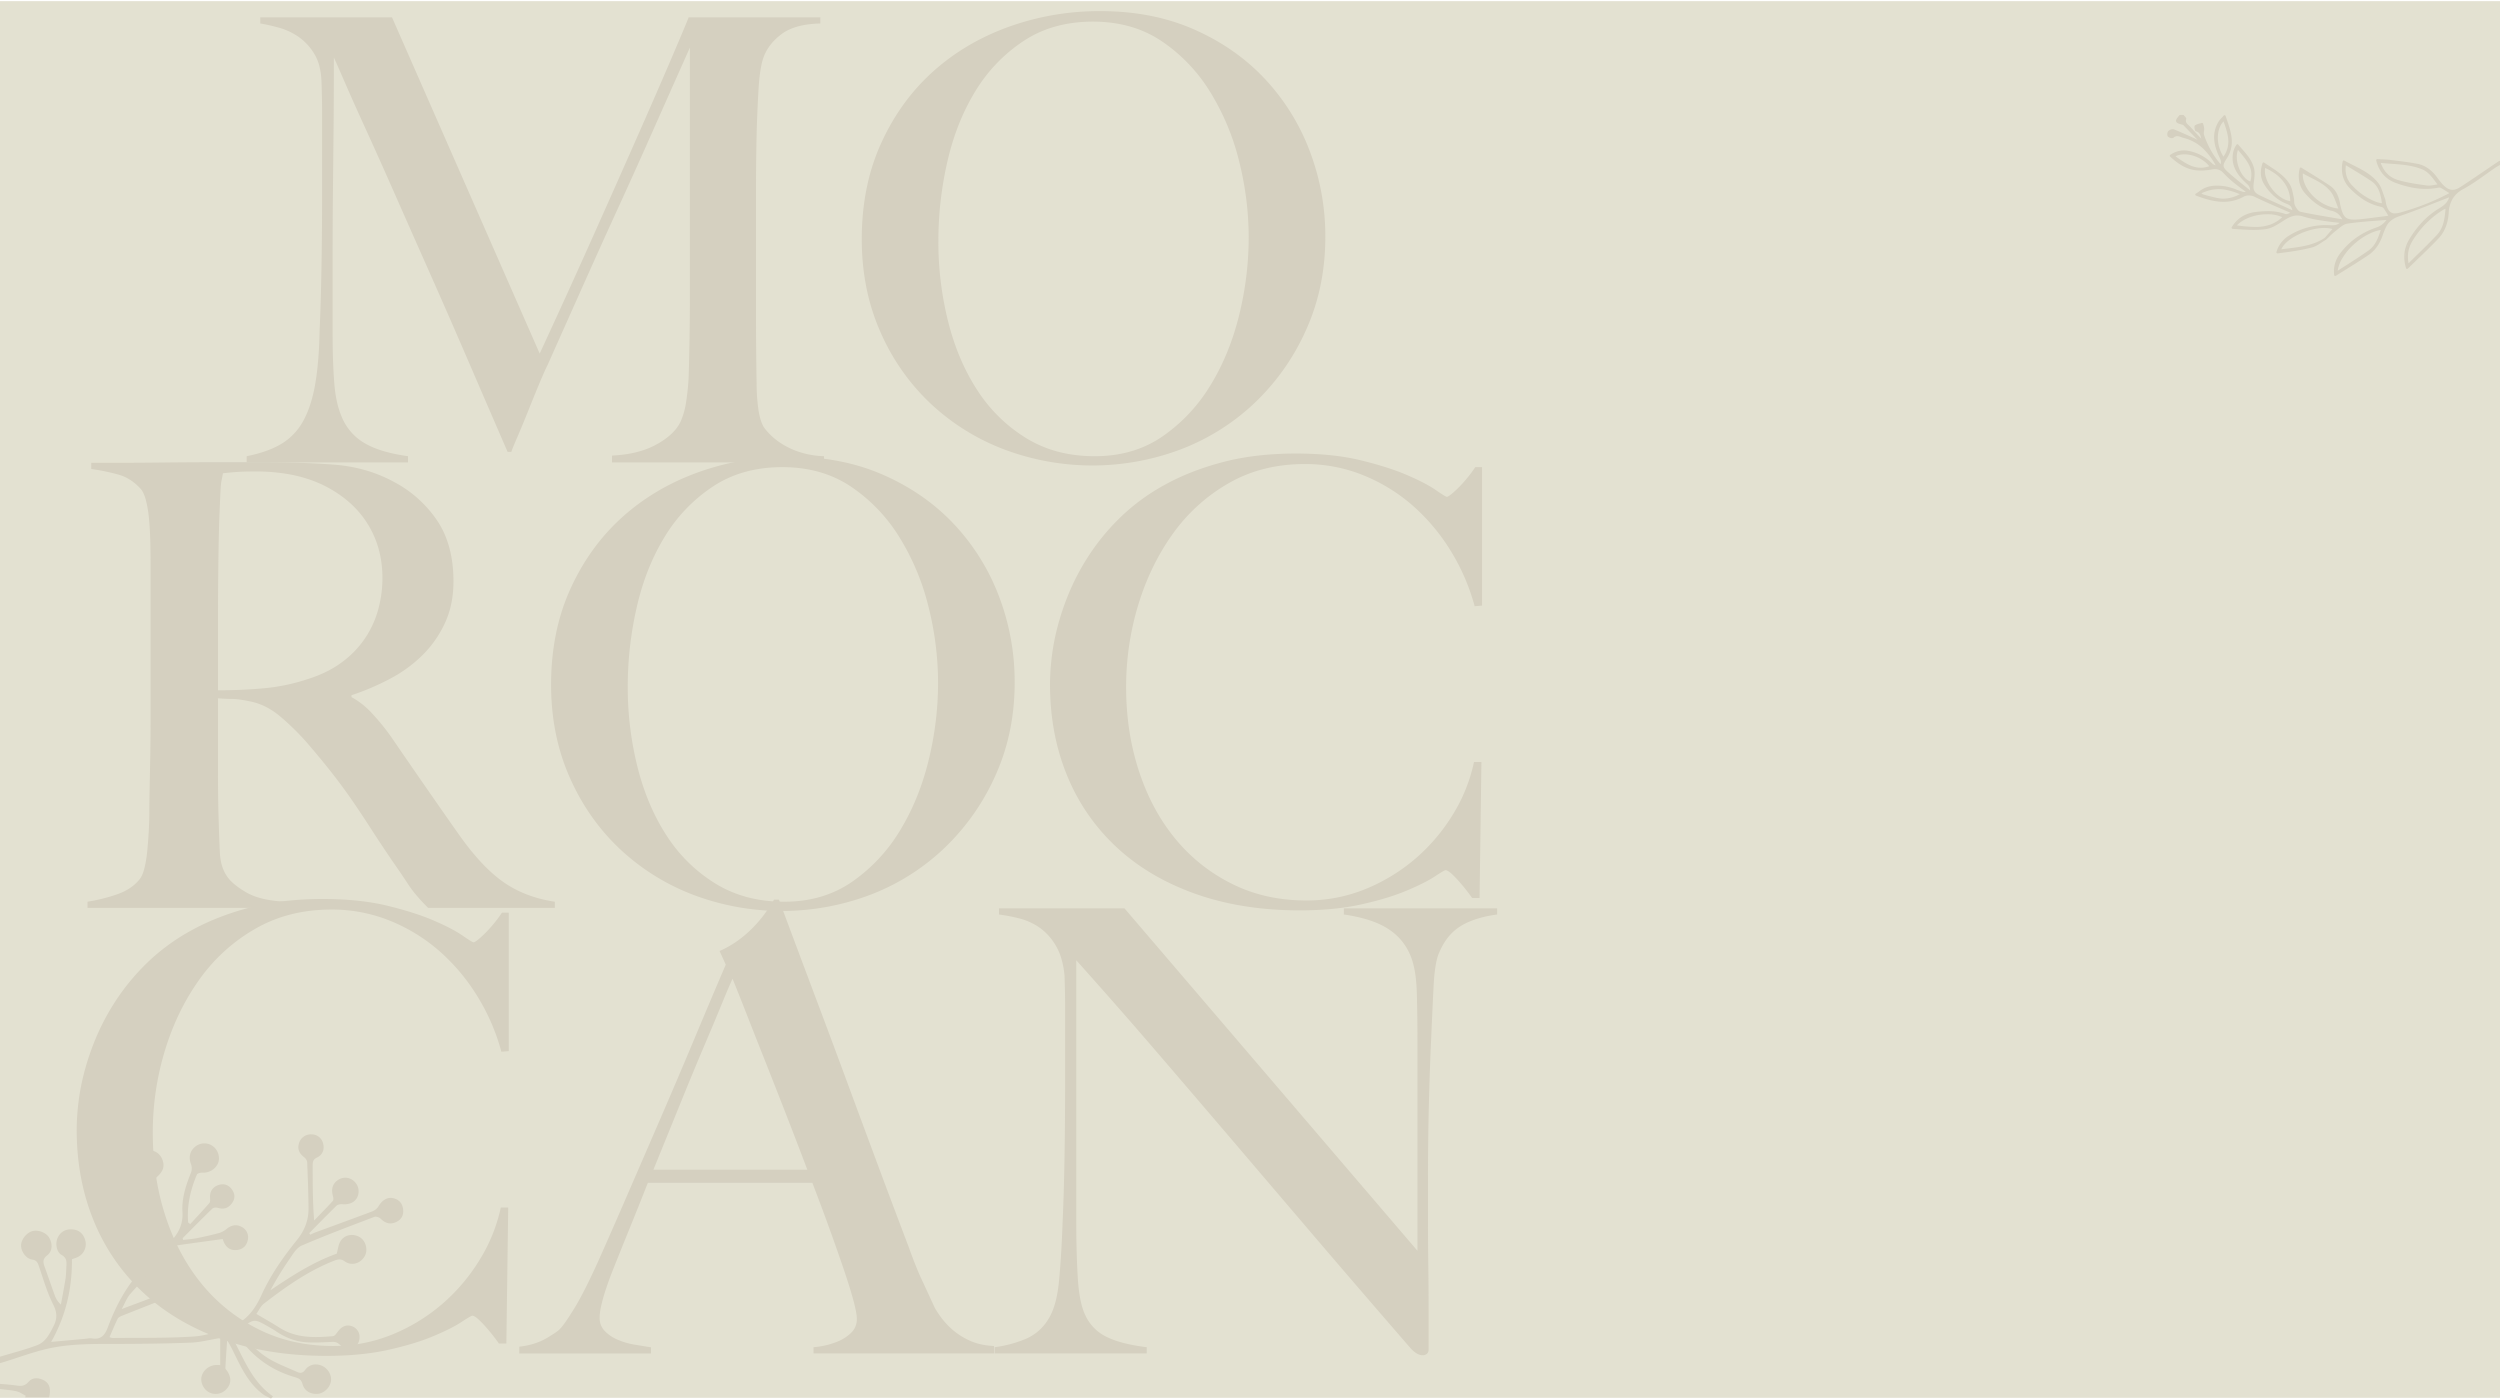 <?xml version="1.0" encoding="UTF-8"?> <svg xmlns="http://www.w3.org/2000/svg" id="Layer_1" data-name="Layer 1" viewBox="0 0 2500 1400"><defs><style>.cls-1{fill:#e3e1d1;}.cls-2{fill:#d5d0c0;}</style></defs><rect class="cls-1" x="-1.53" y="1.15" width="2502.04" height="1396.67"></rect><path class="cls-2" d="M612,462.38v-6.8q26.57-1.23,44.51-11.13t24.11-22.87a76,76,0,0,0,5.56-20.09,239.79,239.79,0,0,0,2.47-24.42q1.23-40.79,1.24-77.88V47.6q-20.4,45.75-37.4,84.07t-33.69,74.79q-16.7,36.48-33.69,74.49t-37.4,83.76q-3.11,6.19-8.65,19.47T528,411.38q-5.57,13.9-10.51,25.35t-6.18,15.14h-3.71Q487.77,406.14,468.3,361t-38-86.85q-18.54-41.73-34.62-78.2t-29.05-64.9q-13-28.43-21.32-47.6t-11.44-26q0,40.8-.31,72t-.62,61.82q-.32,30.6-.31,64.6V335q0,29.06,1.86,50.38t9.27,35.85a53.6,53.6,0,0,0,22.56,22.87Q381.45,452.5,408,456.2v6.18H246.69V456.2q21.63-4.32,35.23-12.67a60.31,60.31,0,0,0,21.64-23.19q8-14.83,11.74-36.78t4.33-53.47q1.23-26.56,1.86-62.74t.61-77.58V111.89q0-12.36-.61-30.29-.63-17.31-7.42-28.13a55.59,55.59,0,0,0-16.07-17,66.13,66.13,0,0,0-19.78-9q-10.53-2.79-17.93-4V17.31H392L539.7,353.58q27.18-58.71,53.16-116.83t46.67-105.08q20.7-47,34-78.2t15.14-36.16H820.34v6.18Q795,24.1,781.7,34T763.47,57.49q-3.71,10.51-5,32.76t-1.85,43.89q-.63,29.67-.62,57.49v123q0,32.78.62,69.23a186.87,186.87,0,0,0,1.54,23.8q1.54,12.06,5.26,18.86a42.92,42.92,0,0,0,4.63,5.87,64.5,64.5,0,0,0,11.44,9.89,77.37,77.37,0,0,0,18.54,9.27,86.82,86.82,0,0,0,26,4.64v6.18Z"></path><path class="cls-2" d="M1306.83,328.24a229.83,229.83,0,0,1-50.38,72.94,222.51,222.51,0,0,1-74.18,47.6,250.39,250.39,0,0,1-179,.31,223,223,0,0,1-73.56-46.36A218.28,218.28,0,0,1,880,331q-18.24-41.73-18.24-91.79,0-53.16,19.17-95.51T932.53,72q32.46-29.34,76-45.12a267.72,267.72,0,0,1,91.79-15.76q52.53,0,94.27,18.54t70.78,49.76a218.24,218.24,0,0,1,44.51,72,239.06,239.06,0,0,1,15.45,85.3Q1325.37,286.22,1306.83,328.24Zm-67.69-166.9a240.83,240.83,0,0,0-29.06-69.54,165.59,165.59,0,0,0-48.52-50.69q-29.07-19.48-68.62-19.48-40.18,0-69.54,19.48a158.71,158.71,0,0,0-48.22,50.38q-18.85,30.92-27.81,70.16a355.47,355.47,0,0,0-9,79.43,327.38,327.38,0,0,0,9.9,81q9.87,38.94,29.36,68.61a153.66,153.66,0,0,0,48.83,47.6q29.35,17.94,68.31,17.93t67.69-19.78a167.2,167.2,0,0,0,47.9-51q19.15-31.21,28.75-70.16a325.36,325.36,0,0,0,9.58-77.89A313,313,0,0,0,1239.14,161.34Z"></path><path class="cls-2" d="M428.12,907.88q-5.56-5.57-8-8.34t-5.57-6.49a121.94,121.94,0,0,1-7.72-10.82q-4.64-7.1-14.53-21.33-11.75-17.29-20.71-31.22t-18.23-27.5q-9.27-13.59-20.09-27.51t-25.66-31.22a253.82,253.82,0,0,0-26.89-26.58q-14.52-12.36-30.6-15.45-11.75-2.48-17.92-2.48-5.56,0-14.22-.61v69.85q0,29.67.62,50.07.6,19.79,1.24,34t6.79,23.49q5,8,19.17,16.38t39.56,9.58v6.18H87.52V901.7a171.73,171.73,0,0,0,29.67-7.42q14.22-4.93,22.25-14.83,3.09-3.72,4.95-11.13a117.15,117.15,0,0,0,2.78-16.69q.93-9.27,1.55-19.78c.4-7,.62-13.8.62-20.4q0-8.66.3-23.49t.62-32.45q.31-17.62.31-36.17V563q0-11.13-.31-22.56T149,518.75a116.25,116.25,0,0,0-3.09-18.54c-1.45-5.57-3.4-9.58-5.88-12.06q-9.27-9.87-20.71-13.29A208.29,208.29,0,0,0,91.23,469v-6.18h25.34q21,0,47.6-.31t53.16-.31H260.6q41.41,0,73.56,2.47t58.73,16.69A119.05,119.05,0,0,1,436.78,520q16.7,24.42,16.69,61.51,0,22.88-8.35,41.1a109.53,109.53,0,0,1-22.25,32.15,136.05,136.05,0,0,1-32.45,23.8,252.15,252.15,0,0,1-38.95,16.69v1.85a79.38,79.38,0,0,1,20.4,16.07A226.28,226.28,0,0,1,391,736.65q16.08,23.51,34.93,50.69t33.69,48.22q22.86,32.15,44.51,47t50.69,19.16v6.18ZM366.93,522.77q-15.46-24.11-45.13-38.33a135.09,135.09,0,0,0-31.22-9.89,185.67,185.67,0,0,0-34.3-3.09c-8.66,0-15.67.22-21,.62s-9.49.83-12.36,1.24q-.63,3.71-1.24,6.49a49.66,49.66,0,0,0-.93,7.11q-.31,4.33-.62,12.05t-.92,21.95q-.63,21.65-.93,48.83T218,622.29v68q25.34,0,47.29-2.16a193.07,193.07,0,0,0,42.34-9q19.79-6.17,34-16.69a97.17,97.17,0,0,0,23.18-23.8,98.43,98.43,0,0,0,13.29-28.74,118.83,118.83,0,0,0,4.33-32.14Q382.38,546.88,366.93,522.77Z"></path><path class="cls-2" d="M996.21,773.74a229.83,229.83,0,0,1-50.38,72.94,222.2,222.2,0,0,1-74.18,47.6,250.39,250.39,0,0,1-179,.31,222.81,222.81,0,0,1-73.56-46.36q-31.53-30-49.76-71.71t-18.24-91.79q0-53.16,19.17-95.51t51.61-71.7q32.46-29.36,76-45.13a267.72,267.72,0,0,1,91.79-15.76q52.53,0,94.27,18.54t70.78,49.76a218.24,218.24,0,0,1,44.51,72,239.06,239.06,0,0,1,15.45,85.3Q1014.75,731.72,996.21,773.74Zm-67.69-166.9a240.83,240.83,0,0,0-29.06-69.54,165.59,165.59,0,0,0-48.52-50.69q-29.07-19.47-68.62-19.47-40.19,0-69.54,19.47A158.82,158.82,0,0,0,664.56,537q-18.85,30.91-27.81,70.16a355.47,355.47,0,0,0-9,79.43,327.38,327.38,0,0,0,9.9,81q9.87,38.94,29.36,68.62a153.53,153.53,0,0,0,48.83,47.59q29.36,17.94,68.31,17.93t67.69-19.78a167.09,167.09,0,0,0,47.9-51q19.15-31.2,28.75-70.16a325.3,325.3,0,0,0,9.58-77.89A313,313,0,0,0,928.52,606.84Z"></path><path class="cls-2" d="M1474.66,606.22a209.1,209.1,0,0,0-24.11-55.63,197.52,197.52,0,0,0-38-45.13,173.8,173.8,0,0,0-49.45-30.29,154.24,154.24,0,0,0-58.41-11.12q-42.66,0-76,19.16a175.57,175.57,0,0,0-55.94,50.69q-22.57,31.51-34.62,71.39a281.73,281.73,0,0,0-12,81.91q0,44.5,12.67,83.45t36.16,67.69a171.84,171.84,0,0,0,56.87,45.43q33.39,16.69,74.18,16.69a154.88,154.88,0,0,0,60.27-11.74,181.94,181.94,0,0,0,50.07-30.91,186.4,186.4,0,0,0,37.09-44.2A164.63,164.63,0,0,0,1474,762h7.42l-1.86,136h-7.41a186.55,186.55,0,0,0-15.46-19.16q-8-8.66-11.12-8.66c-.84,0-4.54,2.17-11.13,6.5s-16.07,9.06-28.44,14.21-27.41,9.69-45.12,13.6-38.13,5.87-61.2,5.87q-57.49,0-103.85-16.38t-78.82-46.36a201.41,201.41,0,0,1-49.76-71.71Q1050,734.19,1050,684.11a237.66,237.66,0,0,1,1.55-25.35,224.92,224.92,0,0,1,5.56-30.29,256.87,256.87,0,0,1,11.13-33.68,231.9,231.9,0,0,1,18.24-35.55,222,222,0,0,1,32.14-40.18,204.8,204.8,0,0,1,45.13-33.69q25.95-14.52,58.72-23.18t73.56-8.65q37.1,0,64.91,6.8t46.36,14.83q18.54,8,28.43,14.84t11.13,6.8q1.23,0,4.64-2.78t7.41-6.8q4-4,8.35-9.28c2.88-3.49,5.56-7.11,8-10.81h6.8V605.6Z"></path><path class="cls-2" d="M501.37,1051.72a209.08,209.08,0,0,0-24.1-55.63,197.77,197.77,0,0,0-38-45.13,173.8,173.8,0,0,0-49.45-30.29,154.49,154.49,0,0,0-58.42-11.12q-42.64,0-76,19.16a175.47,175.47,0,0,0-55.94,50.69q-22.57,31.53-34.62,71.4a281.34,281.34,0,0,0-12.06,81.9q0,44.5,12.68,83.45t36.16,67.69a171.84,171.84,0,0,0,56.87,45.43q33.38,16.7,74.18,16.7a154.89,154.89,0,0,0,60.27-11.75A181.94,181.94,0,0,0,443,1303.31a186.63,186.63,0,0,0,37.09-44.2,164.63,164.63,0,0,0,20.71-51.61h7.41l-1.85,136H498.9a186.24,186.24,0,0,0-15.45-19.16q-8-8.65-11.13-8.65-1.24,0-11.13,6.49t-28.43,14.21q-18.54,7.74-45.13,13.6t-61.19,5.88q-57.49,0-103.85-16.39t-78.82-46.36A201.34,201.34,0,0,1,94,1221.41q-17.31-41.73-17.31-91.8a234.74,234.74,0,0,1,1.55-25.34A224.35,224.35,0,0,1,83.81,1074a255.5,255.5,0,0,1,11.13-33.69,232.71,232.71,0,0,1,18.23-35.55,222.45,222.45,0,0,1,32.15-40.18,204.73,204.73,0,0,1,45.12-33.69q26-14.5,58.73-23.18T322.73,899q37.08,0,64.9,6.8T434,920.67q18.54,8,28.43,14.84t11.13,6.8q1.23,0,4.63-2.78t7.42-6.8q4-4,8.35-9.27c2.87-3.5,5.56-7.11,8-10.82h6.8v138.47Z"></path><path class="cls-2" d="M813.53,1353.38v-6.18a71.93,71.93,0,0,0,9-1.23,75,75,0,0,0,14.83-4.33,42.6,42.6,0,0,0,13.6-8.66,18.73,18.73,0,0,0,5.88-14.21q0-5.57-3.4-18.24t-9.59-30.91q-6.18-18.22-14.21-40.49t-17.31-46.36H647.87q-9.27,23.51-17.93,44.82t-17.31,43q-13,33.38-13,47a18.56,18.56,0,0,0,5,13.29,37.92,37.92,0,0,0,12.67,8.65,70.67,70.67,0,0,0,16.69,5q9,1.55,17,2.78v6.18H519.29v-6.8q16.08-1.85,27.51-8.65t13.29-9.27q4.32-4.32,14.22-20.4t24.11-47.6q13-29.06,29.05-66.14l33.07-76.35q17-39.24,33.69-79.12t31.53-74.49L719.58,951a100.53,100.53,0,0,0,20.09-11.74A119.06,119.06,0,0,0,755.43,925a127.12,127.12,0,0,0,11.43-14.22Q771.5,904,774,899.66h4.95Q798.08,951,815.39,997t33.07,88.7q15.76,42.66,30.6,82.53t29.67,78.81q6.79,19.17,12.67,31.84t13.29,28.74a81.78,81.78,0,0,0,5.57,8.65A77.8,77.8,0,0,0,951.69,1329a70.27,70.27,0,0,0,17.62,11.43q10.5,4.95,24.73,5.57v7.41Zm-81-374.6q-3.72,8-10.82,25.35t-17.62,42q-10.51,24.73-23.18,55.94t-27.51,67.69H807.35Q796.84,1142,786,1114.16t-21-53.47q-10.2-25.65-18.55-47T732.56,978.78Z"></path><path class="cls-2" d="M1460.43,926.24q-13.9,8.65-21.32,26.58-4.33,9.27-5.57,34.31t-2.47,53.47q-1.24,26.58-2.16,62.74t-.93,77.58v39.56q0,21.64.31,44.2t.31,44.81v40.18a5.41,5.41,0,0,1-1.55,4,6.3,6.3,0,0,1-4.63,1.55q-5,0-11.13-6.18-52.55-60.58-95.82-111.27T1233,1141.05q-39.26-46-77-89.94t-79.74-90.87V1221.1q0,31.51,1.54,56.87t7.73,37.71a44.58,44.58,0,0,0,21.33,21.32q14.51,7.11,39.87,10.2v6.18H994.65v-6.18a120.39,120.39,0,0,0,29.67-7.73,48.24,48.24,0,0,0,23.49-19.47q8.65-13,11.13-38.32t3.71-60.58q1.23-26.58,1.85-62.75t.62-77.57v-75.42q0-12.36-.62-30.29-1.85-17.93-8.65-29.36a57.09,57.09,0,0,0-16.07-17.93,61.82,61.82,0,0,0-20.09-9.27,168.37,168.37,0,0,0-20.71-4v-6.18h125.48l293,342.46V1040.6q0-24.72-.62-47.29t-5.56-35.55a56.61,56.61,0,0,0-22-28.12q-15.75-10.82-45.43-15.15v-6.18h153.3v6.18Q1474.34,917.59,1460.43,926.24Z"></path><path class="cls-2" d="M-1,1357c12.75-3.88,25.73-7.13,38.17-11.83,8.57-3.24,12.62-11.57,16.57-19.47,3.65-7.29,3.36-13.45-.58-21.25-6.16-12.2-9.91-25.63-14.4-38.64-1.2-3.48-2.33-5.65-6.61-6.25-6.06-.85-11-7.86-11.08-13.93s5.47-13,11.52-14.57c5.62-1.44,13.36,1.51,16.32,6.21,3.83,6.09,3.74,13.84-1.65,18-4.63,3.57-4.35,6.86-2.69,11.38,3.57,9.76,6.83,19.63,10.42,29.38a21.66,21.66,0,0,0,5.92,8.51c1.55-8.56,3.25-17.1,4.59-25.69.65-4.18.65-8.46.91-12.7.27-4.49.33-8.35-4.78-11.18s-6.45-11.21-4.16-16.68c2.76-6.59,8.49-9.74,16-8.78,6.41.82,10.74,5.19,12.1,12.23a14.39,14.39,0,0,1-7.84,15.33c-1.71.83-3.57,1.35-5.77,2.17.17,29-6,56.64-20.83,82.68,11.91-1.09,23.07-2.12,34.24-3.13,2.11-.19,4.32-.78,6.34-.42,9,1.59,13.08-2.95,16.07-10.93,8.18-21.78,18.79-42.1,35.37-59.14,4.13-4.24,5.28-11.87,6.61-18.2,4.53-21.52,3.21-43.09-.49-64.62-.63-3.68-1.8-5.84-5.65-7.26a13.9,13.9,0,0,1-9.16-16.28,14.49,14.49,0,0,1,14.62-11.69c7.11.07,12.64,4.82,14.15,12.31,1.25,6.2-1.93,10.44-6.25,14.37-1.38,1.26-2.83,3.76-2.52,5.37,4.53,24,5.36,48.06.34,72.13a9.47,9.47,0,0,0,.46,2.28c12.91-13.18,28.61-23.15,27.2-45-.88-13.56,3.59-26.75,8.68-39.47a12.13,12.13,0,0,0-.12-8c-2.58-6.89-1.28-13.26,4.38-17.73a14.34,14.34,0,0,1,17.72-.15c5,3.76,7.16,11.09,5,16.59-2.42,6.18-9.12,10.1-15.75,9.72-1.84-.11-5,.67-5.47,1.89-6.49,15.31-10.15,31.19-8.74,47.9l2.07,1.65c6.4-7,12.9-13.87,19.09-21,1-1.15.85-3.54.73-5.32-.39-6.12,2.43-10.48,7.84-12.55,5.15-2,10.26-.81,13.73,3.82,3.18,4.23,3.88,9,.72,13.63-3.46,5.06-8.09,7.14-14.34,5.21-1.67-.52-4.46-.42-5.54.62-10.08,9.72-19.89,19.71-29.78,29.62l.41,1.8c4.57-.57,9.19-.86,13.69-1.76,7.5-1.49,15-3.17,22.34-5.18a21.37,21.37,0,0,0,7.53-4.09c4.61-3.75,9.62-4.87,14.79-2.13a11.68,11.68,0,0,1,6.32,13.43c-1.16,5.29-4.6,9-10.45,9.75-6.3.76-10.71-1.85-13.33-7.54-.6-1.3-1-2.68-1.31-3.4-15.63,2.15-30.73,4.2-45.82,6.35a5.92,5.92,0,0,0-3.27,1.65c-14.48,15.52-29.06,30.93-43.17,46.77-3.49,3.93-5.37,9.28-8.7,15.25,14.58-5.47,27.64-10.25,40.55-15.4,1.46-.58,2.33-3.22,3-5.07,2.58-7.19,7.73-11,14.79-10.61a14.91,14.91,0,0,1,13.64,11.48c1.35,5.43-2,12.57-7.4,15.65-5.83,3.35-12.16,2.63-17.37-2.84-2.7-2.84-4.95-3.17-8.34-1.8-13,5.26-26.06,10.28-39.06,15.49-1.47.6-3.27,1.59-3.9,2.89-2.84,5.85-5.31,11.88-8.11,18.29a12,12,0,0,0,2.85.88c27.21-.33,54.49.31,81.6-1.52,12.84-.86,25.71-5.52,37.94-10.13,14.44-5.44,23.21-17.25,29.49-31.1,9.09-20,21.57-37.94,35.39-55,7.46-9.19,11.84-19.7,11.75-31.58-.12-15.51-.71-31-1.36-46.5a7.68,7.68,0,0,0-3-4.92c-4.81-3.6-7-8.2-5.2-13.87a12.3,12.3,0,0,1,12.59-9,11.78,11.78,0,0,1,11.6,9.3c1.55,6.06-.74,11.31-6.29,13.92-4.38,2.07-4.18,5.21-4.18,8.8,0,17.73,0,35.47,1.45,54.1,6.28-6.52,12.67-12.93,18.73-19.65.85-1,.43-3.47,0-5.09-1.87-6.65-.19-12.24,5-15.68a12.76,12.76,0,0,1,15.93.91,13.53,13.53,0,0,1,3.74,15.63c-2.23,5.43-7.82,8.14-14.73,7.61-2.06-.15-4.88.12-6.19,1.39-9.29,9-18.28,18.32-27.37,27.53l1,1.57c1.67-.76,3.3-1.64,5-2.27,19.12-7.05,38.28-14,57.33-21.18a13.19,13.19,0,0,0,6.14-5.3c3.22-5.53,8.55-9,14-7.89,5.86,1.16,9.46,4.79,10.32,10.7s-1.22,10.53-6.7,13.18c-5.93,2.86-11,1.38-15.62-3.2-1.43-1.41-4.66-2.54-6.34-1.9-24.37,9.28-48.81,18.45-72.75,28.75-5.06,2.18-8.67,8.48-12.11,13.46a328,328,0,0,0-19.11,31.2c21.34-14.41,42.66-28.19,66.34-36.59,1.14-4.2,1.52-8.35,3.33-11.74,3.84-7.2,12.87-9,19.87-4.65,6.09,3.81,8.3,13,4.63,19.13-4.32,7.24-13,9.73-19.74,5-3.68-2.6-6.39-2.39-10.38-.84-26.09,10.16-48.58,26.15-70.48,43-3.32,2.56-5.21,7-7.62,10.33,8.2,4.86,16,9.23,23.5,14,16.57,10.42,34.84,9.84,53.2,8.23,1.79-.16,3.53-2.93,4.95-4.76,3.4-4.4,7.47-7,13.2-5.39a11.36,11.36,0,0,1,8.31,12.13c-.46,5.89-4,9.79-9.54,10.22a14.29,14.29,0,0,1-10.06-3.51c-2.69-2.67-5-3.08-8.33-2.91-8.06.4-16.16.8-24.21.43-11.75-.55-22.33-4.86-32-11.49-2.28-1.56-4.72-2.89-7.12-4.26-14.12-8.08-14.12-8.08-27.87,2.35A80.13,80.13,0,0,0,269,1358.77c8.83,5.29,18.69,8.89,28.12,13.17,3.16,1.43,5.53,1.37,8.06-2.07,4.14-5.65,11.16-6.8,17.17-3.91s9.7,9.71,8.53,15.68c-1.23,6.26-7.09,11.71-13.13,12.2-7.16.59-13.37-2.9-15.27-9.84-1.15-4.23-3.43-5.64-7.18-6.71q-36.39-10.43-57.52-41.87c-2-3-3.74-5.44-7.37-1.31,12.54,21.74,20.19,46.74,42.6,62.24l-2,2.15c-2.58-1.32-5.38-2.31-7.68-4-15.43-11.28-22.74-28.21-30.84-44.59-1.47-3-3.16-5.86-5.35-9.89-.67,10.19-1.32,19.09-1.74,28-.05,1,1.22,2.13,1.9,3.19,4.26,6.63,4,12.7-.92,18a14.43,14.43,0,0,1-16.93,3.28c-5.5-2.61-9.08-9.51-8-15.34,1.24-6.41,7-11.47,13.91-12.1,1.25-.11,2.52,0,4.85,0V1338c-10.51,1.74-19.83,4.28-29.23,4.63-25.5,1-51.05,1.27-76.57,1.3-23.23,0-46.5-.19-69.19,5.36-13.57,3.31-26.75,8.19-40.11,12.35-2,.63-4,1.19-6.08,1.78Z"></path><path class="cls-2" d="M-1,1383.81c4.85.41,9.73.64,14.55,1.3,5.5.74,10.35,2.31,15.12-3.41,3.89-4.66,10.49-4.2,15.92-1,5.08,3,6.49,8.68,4.51,16.64h-24l.69-1.49c-3-1.56-5.93-3.83-9.16-4.55-5.77-1.28-11.75-1.62-17.64-2.36Z"></path><path class="cls-2" d="M2500.15,161a1.06,1.06,0,0,0-.52-.13,1.08,1.08,0,0,0-.6.18l-1.38.92-3,2c-3.45,2.34-6.94,4.72-10.32,7-7.77,5.32-15.82,10.82-23.85,16-3,1.92-5.59,2.86-8,2.86-3.22,0-6.31-1.7-9.73-5.34a73,73,0,0,1-5.18-6.44l-.72-1a39,39,0,0,0-8.57-8.55,28.4,28.4,0,0,0-11.14-4.75c-7.77-1.47-15.74-2.45-23.45-3.4l-3.18-.39c-2.88-.36-5.75-.5-8.8-.64-1.4-.07-2.86-.14-4.35-.24h-.07a1.09,1.09,0,0,0-1.06,1.35,32.86,32.86,0,0,0,7,14.12,30.18,30.18,0,0,0,12.45,8.35c10.87,4,20.68,6,30,6a64.93,64.93,0,0,0,12-1.12,10.4,10.4,0,0,1,1.86-.23,2.12,2.12,0,0,1,1,.18c2.51,1.4,4.91,2.94,7.45,4.57l1.33.85a236,236,0,0,1-22.11,10.28l-5.66,2.2c-6.94,2.6-14.16,4.93-21.46,6.93a19.74,19.74,0,0,1-5.19.82,6.92,6.92,0,0,1-5.24-2c-1.37-1.37-2.48-3.58-3.38-6.75a21,21,0,0,1-.5-2.51,17.55,17.55,0,0,0-.85-3.65c-.55-1.41-1-2.9-1.54-4.34-1.36-4-2.78-8.23-5.39-11.49-6.65-8.3-15.66-12.84-25.19-17.64-2.8-1.41-5.69-2.87-8.49-4.42a1.13,1.13,0,0,0-.53-.14,1.19,1.19,0,0,0-.46.1,1.1,1.1,0,0,0-.61.78,32.21,32.21,0,0,0,.14,15,27.47,27.47,0,0,0,7.29,12.26A76.73,76.73,0,0,0,2364.1,200a52.32,52.32,0,0,0,16.78,6.82,4.72,4.72,0,0,1,2.54,1.13c1.37,1.9,2.59,3.91,4,6.23.31.51.63,1,.95,1.57l-7.77,1c-7,.94-13.58,1.82-20.31,2.48-2.46.24-4.46.36-6.14.36-8.74,0-11.36-2.86-14-15.28-.06-.28-.1-.57-.14-.88a9.19,9.19,0,0,0-.16-1c-1.6-7.78-4.74-13.18-9.59-16.5-6.42-4.38-13-8.42-19.91-12.69-2.92-1.79-5.94-3.65-9-5.56a1.06,1.06,0,0,0-.58-.16,1,1,0,0,0-.42.08,1.08,1.08,0,0,0-.64.77,31.3,31.3,0,0,0-.24,14.21,25.56,25.56,0,0,0,6.14,11.38c8.35,9.26,16.84,14.77,26,16.85,5.48,1.25,8.31,4.19,10.73,8.52l-9.52-1.62c-10.66-1.79-21.67-3.65-32.39-5.95-2-.42-4.14-3.56-5.52-6.36a11.74,11.74,0,0,1-.77-4.46,20.93,20.93,0,0,0-.43-3.75c-.22-.92-.42-1.88-.62-2.82-.74-3.49-1.5-7.1-3.33-10.1-4.82-7.92-12.1-12.71-19.8-17.78-1.9-1.25-3.86-2.54-5.75-3.87a1.12,1.12,0,0,0-.63-.2,1,1,0,0,0-.34.06,1.09,1.09,0,0,0-.7.69c-2.78,8.3-2.13,15.41,2,21.74,6,9.3,13.61,15.72,22.48,19.07,3.13,1.18,4.56,2.76,5.37,6.26l-8.84-4c-8.19-3.67-15.92-7.13-23.61-10.81-6.33-3-7.11-6-6.16-12.88l0-.1c.64-4.63,1.37-9.87.17-14.46-2.08-7.91-7.25-13.75-12.73-19.92-1-1.13-2-2.3-3-3.47a1.12,1.12,0,0,0-.83-.38h-.1a1.09,1.09,0,0,0-.84.53c-.28.47-.54.87-.76,1.23a12.56,12.56,0,0,0-1.09,1.94,24.74,24.74,0,0,0-1.4,4.26c-2.87,14.17,5.22,23.87,13.52,31.49,2.12,1.95,3.28,3.61,3.41,6.7-1.95-1.58-3.87-3.11-5.74-4.61-5.4-4.32-10.5-8.4-15.39-12.75-3.23-2.87-5-4.79-5.36-6.73-.29-1.74.56-3.86,3.12-7.83a30.42,30.42,0,0,0,4.92-19.76c-.54-6.42-2.66-12.67-4.91-19.29-.38-1.13-.78-2.31-1.17-3.48a1.1,1.1,0,0,0-.82-.73l-.22,0a1.1,1.1,0,0,0-.82.38c-.64.72-1.22,1.35-1.79,2A25.09,25.09,0,0,0,2219,121a29.43,29.43,0,0,0-4.8,18.29c.34,5.36,2,11.19,5.2,17.83,1.31,2.74,2.07,4.59,1.14,7a86.68,86.68,0,0,1-16.56-29.4,8.08,8.08,0,0,1,0-3.32,15,15,0,0,0,.21-2.85,15.37,15.37,0,0,0-.69-3.42c-.13-.48-.26-.92-.36-1.37a1.12,1.12,0,0,0-.52-.7,1.17,1.17,0,0,0-.86-.1c-.56.17-1.16.32-1.75.47a17.72,17.72,0,0,0-4.8,1.74c-.47.28-1,.89-.66,3.17.35,2.71,1.19,3,1.5,3,3.76,1.11,4.41,3.82,5.15,7l.06.25c-3.9-4-7.58-8.05-10.92-11.72-.51-.56-1.08-1.07-1.62-1.57-2.13-1.94-3.4-3.27-2.56-6,.33-1.08-.56-2.07-1.42-3-.29-.32-.58-.65-.78-.92a1.09,1.09,0,0,0-.89-.45h-2.88a1.1,1.1,0,0,0-.83.38c-2.34,2.72-3.73,4.5-3.22,6.13s2.43,2.28,6.42,3.33a1.62,1.62,0,0,1,.75.33c4.52,4.66,9.09,9.41,13.52,14l.73.75c-1-.54-2.09-1.08-3.17-1.56l-3.13-1.41c-5.6-2.53-11.39-5.14-17.21-7.44a3.31,3.31,0,0,0-1.25-.22,7.12,7.12,0,0,0-4.46,1.79c-1.19,1.16-1.41,4.34-.39,5.57a6,6,0,0,0,4.06,1.57,2.37,2.37,0,0,0,1.64-.52,5,5,0,0,1,3.5-1.49,12.67,12.67,0,0,1,4.07,1,24.75,24.75,0,0,0,2.52.82,43.43,43.43,0,0,1,19.77,11,67,67,0,0,1,12.19,16.43,9.31,9.31,0,0,1-3.75-2.11,44.64,44.64,0,0,0-23.57-12.43,22.92,22.92,0,0,0-4.42-.44,24,24,0,0,0-13.71,4.49,1.08,1.08,0,0,0-.12,1.71c10.95,10,19.52,13.95,30.59,13.95a63.91,63.91,0,0,0,11.43-1.15,16.07,16.07,0,0,1,2.83-.27,11,11,0,0,1,8.35,3.75,105.15,105.15,0,0,0,9.51,9c3.35,2.76,6.87,5.39,10.28,7.94l2.73,2a7.94,7.94,0,0,1-1.5.15,6,6,0,0,1-1.76-.25c-2-.6-4.07-1.36-6.05-2.1a58,58,0,0,0-10.86-3.23,56.35,56.35,0,0,0-8.79-.77c-7.28,0-13.2,2-18.09,6.11h0l-3,1.93a1.11,1.11,0,0,0-.5,1,1.09,1.09,0,0,0,.7.91c8.09,3.08,17.7,6.24,27.54,6.24a41.1,41.1,0,0,0,20.82-5.52,2.79,2.79,0,0,1,.42-.15l.28-.08a12.65,12.65,0,0,1,3.85-.63,14.15,14.15,0,0,1,6.33,1.65c7.9,3.83,16.08,7.39,24,10.83,3.05,1.32,6.21,2.7,9.3,4.06l1.63.71a9.18,9.18,0,0,1-4,1.45,2.2,2.2,0,0,1-.76-.12,50.89,50.89,0,0,0-17.62-2.86,101.31,101.31,0,0,0-11.85.8,33.57,33.57,0,0,0-13.7,4.51,31.34,31.34,0,0,0-10.49,10.75,1.09,1.09,0,0,0,.87,1.65l4.48.3c5.42.36,11,.74,16.49.74a86,86,0,0,0,12.11-.77c6.06-.85,11.7-4.5,17.15-8l1.92-1.23c4.77-3,8.64-4.41,12.53-4.41a18.41,18.41,0,0,1,5.9,1,120.47,120.47,0,0,0,18.2,4l.69.11c4.55.76,9,1.26,13.76,1.8l3.94.45a11.09,11.09,0,0,1-7.61,2.4c-.46,0-.95,0-1.47,0-1.48-.08-3-.12-4.41-.12A68.14,68.14,0,0,0,2288.45,236a28.11,28.11,0,0,0-12,16,1.08,1.08,0,0,0,.21,1,1.12,1.12,0,0,0,.83.38h.14c11.08-1.37,22.85-2.95,34.25-5.87,3.59-.91,6.83-3.07,10-5.15l1.43-1c.79-.45,1.58-.93,2.34-1.43a1.16,1.16,0,0,0,.46-.25c1-.9,1.92-1.84,2.85-2.74a70,70,0,0,1,6.48-5.83c.82-.63,1.67-1.32,2.49-2,3-2.45,6.14-5,9.32-5.45,9.92-1.49,20.09-2.27,29.93-3,3-.23,6.18-.47,9.28-.73a20.31,20.31,0,0,1-10.54,7.73,77.52,77.52,0,0,0-20,10.28,72.79,72.79,0,0,0-16.09,15.93,29.15,29.15,0,0,0-5.68,21.11,1.11,1.11,0,0,0,.61.88,1.16,1.16,0,0,0,.48.11,1,1,0,0,0,.58-.17c3.49-2.2,6.93-4.34,10.27-6.41,7.84-4.87,15.24-9.47,22.51-14.43,6.34-4.33,11-10.83,13.94-19.32.85-2.48,1.88-5.07,3.14-7.9,2.53-5.69,6.64-9.14,13.76-11.56,6.69-2.27,13.77-4.87,22.95-8.42,1.9-.71,3.81-1.45,5.68-2.2l6.11-2.4c4.47-1.75,9.09-3.57,13.64-5.32.44-.17.87-.34,1.29-.53-1.41,5.07-5,8.09-10.4,11.34A77.27,77.27,0,0,0,2422.28,222a102.14,102.14,0,0,0-12.72,16.83,34.19,34.19,0,0,0-5,13.57,37.46,37.46,0,0,0,1.48,15.76,1.1,1.1,0,0,0,.77.75,1.26,1.26,0,0,0,.28,0,1.07,1.07,0,0,0,.76-.32c3.25-3.17,6.48-6.28,9.6-9.28,7.29-7,14.17-13.65,20.84-20.63,6.27-6.56,9.78-15.3,10.43-26a29.81,29.81,0,0,1,3.85-13.8,27.27,27.27,0,0,1,10.87-9.91c7.77-4.21,15.12-9.44,22.22-14.49,3.19-2.27,6.5-4.62,9.79-6.85,1-.68,2.11-1.31,3.18-1.92l1.53-.89a1.1,1.1,0,0,0,.54-.94V162A1.08,1.08,0,0,0,2500.15,161Zm-3.63,4.69-.74.45Zm-7.23,4.9-.92.65ZM2474,179.42q4.27-2.88,8.52-5.8-4.24,2.91-8.52,5.8-6.4,4.34-12.89,8.55Q2467.57,183.77,2474,179.42Zm11.62-6.17-1.13.81Zm-48.85,61.88c-6.42,6.79-13.07,13.29-20.12,20.18-2.64,2.58-5.36,5.24-8.12,8-1.47-8.45-.22-15.59,3.9-22.3a92.42,92.42,0,0,1,30.2-30.84,23.23,23.23,0,0,1,2.78-1.38l.11-.05C2444.71,219.37,2443.34,228.15,2436.73,235.13Zm7.38-10.79c-.18.6-.38,1.2-.6,1.78C2443.73,225.54,2443.93,224.94,2444.11,224.34Zm-.53-16c-.28.14-.56.27-.82.42.26-.15.54-.28.82-.42l1.16-.53Zm-35.1,38.25.34-.91Zm.75-1.91c.28-.66.59-1.31.91-1.95C2409.82,243.39,2409.51,244,2409.23,244.7Zm-2.07,17.11c.08.6.18,1.2.29,1.81s.23,1.24.37,1.86c6.6-6.55,12.93-12.64,19-18.68-6.08,6-12.41,12.13-19,18.68-.14-.62-.27-1.24-.37-1.86s-.21-1.21-.29-1.81-.15-1.23-.2-1.84C2407,260.58,2407.08,261.19,2407.16,261.81Zm-.18-8.41q.12-1.18.33-2.34Q2407.1,252.22,2407,253.4Zm38.6-35.44c-.25,1.55-.56,3.07-.95,4.56C2445,221,2445.33,219.51,2445.58,218Zm.07-10.54,1-.48c-.25,3.67-.52,7.28-1.08,10.76.56-3.48.83-7.09,1.08-10.76Zm7-16.41h0Zm2.45-.32.21-.05Zm-1.88.29h0Zm.63-.06h0Zm.68-.11a.8.8,0,0,0,.15,0A.8.8,0,0,1,2454.54,190.81Zm5.89-2.43-.21.12Zm-.64.38a1.71,1.71,0,0,0-.23.13A1.71,1.71,0,0,1,2459.79,188.76Zm-.64.35-.23.12Zm-.64.33-.21.1Zm-.72.33-.1,0Zm-.7.3-.15.06Zm-.59.22-.21.07Zm-.59.19-.21.06Zm-3.55.53-.39,0Zm-.64,0-.41,0Zm-.63-.07-.5-.08Zm-.62-.1-.63-.15Zm-.78-.2-.47-.14Zm-.68-.22-.4-.14Zm-.64-.24L2448,190Zm-.62-.28-.39-.21Zm-.61-.32-.45-.27Zm-.61-.36-.61-.4Zm-.71-.47-.51-.37Zm-.72-.52-.41-.32Zm-.64-.52-.38-.32Zm-.63-.53-.38-.36Zm-.61-.57-.43-.41Zm-4.33-4.91c1,1.26,2,2.5,3.08,3.66l.63.64-.63-.64c-1.09-1.16-2.1-2.4-3.08-3.66s-1.94-2.56-2.89-3.83C2437,179.11,2437.9,180.41,2438.89,181.67Zm-12,3.82c-10-1.36-19.69-2.8-28.92-5.48-8.31-2.42-14.11-8.18-17.26-17.13,3.56.38,7.11.64,10.56.89,10.67.78,20.75,1.52,30.48,5.37,6.16,2.44,9.85,7.4,14.12,13.14l1.56,2.1c-.9.14-1.77.3-2.63.45a35.68,35.68,0,0,1-6.2.77A11.61,11.61,0,0,1,2426.87,185.49Zm1.37,1.2h0Zm-.73,0-.14,0Zm6.06-9.17c.39.49.78,1,1.17,1.49C2434.35,178.47,2434,178,2433.57,177.49Zm-3-3.45-.77-.78Zm-.56-2.67,1,.86Zm-6.14-2.45.63.33Zm2,1.17.4.27Zm-16.82-5.52c.8.14,1.59.29,2.38.45C2410.69,164.86,2409.9,164.71,2409.1,164.57Zm-30-3a35.21,35.21,0,0,0,2.29,5.77,35.21,35.21,0,0,1-2.29-5.77Zm3.83,8.51c-.4-.63-.78-1.29-1.14-2C2382.18,168.83,2382.56,169.49,2383,170.12Zm5.94,8.19c-.37-.26-.74-.53-1.09-.81C2388.16,177.78,2388.53,178.05,2388.9,178.31Zm28.89,7-.49-.08Zm-5.46-.91c-.82-.14-1.63-.29-2.45-.45C2410.7,184.1,2411.51,184.25,2412.33,184.39Zm-8.91-1.82-.78-.19Zm25.57,5.25-.58,0Zm-1.44.06h0Zm1.23-1.19h0Zm5.6-.68-.2,0Zm-.75.14-.26,0Zm-.75.12-.28,0Zm-.75.12-.26,0Zm-.8.11-.19,0Zm-.89.1h0Zm-.7.06h0Zm7.73-1.18-.52.08Zm-.81.13-.54.09Zm-.79.14-.67.12Zm3.55-.55-.83.11Zm-1.1.15-.55.08Zm1.62,1.23-.36,0Zm-.41,0-.47,0Zm-14.07-18.44c-.28-.17-.57-.33-.86-.48l-.86-.44.86.44C2424.89,167.79,2425.18,168,2425.46,168.12Zm2.21,1.41-1-.67Zm-5-2.84c-.67-.29-1.35-.55-2-.79C2421.29,166.14,2422,166.4,2422.64,166.69Zm-42-6.2-3.35-.18c.14.59.3,1.17.47,1.74-.17-.57-.33-1.15-.47-1.74Zm-2.42,3.07c.19.56.39,1.11.6,1.64C2378.63,164.67,2378.43,164.12,2378.24,163.56Zm7,11.71c.42.42.85.82,1.3,1.21C2386.12,176.09,2385.69,175.69,2385.27,175.27Zm6,4.51c.43.25.88.49,1.33.72C2392.13,180.27,2391.68,180,2391.25,179.78Zm6.42,2.81.43.15Zm1.82.63.25.08Zm1.86.6.41.13Zm1.73.53.36.11Zm2,.57.36.1Zm1.69.45.42.11Zm2,.5.24.06Zm1.67.37.44.09Zm2.08.42h0Zm1.67.28.44.08Zm1.87.29.25,0Zm1.9.24.42,0Zm1.79.17.37,0Zm2,.15.36,0Zm1.74.08h0Zm2.1,0h0Zm11.88-1.11h0l.48-.08Zm-7.68,1,.59,0Zm1.41-.1.6-.06Zm1.43-.14.58-.07Zm1.44-.18.56-.08Zm1.51-.22.47-.07Zm3.39-.55-.46,0Zm-.52.06-.47.07Zm1.93,0a2,2,0,0,1,.33.09A2,2,0,0,0,2440.41,186.64Zm-.4-.06.34,0Zm.76.16a1.83,1.83,0,0,1,.32.14c1.15.64,2.28,1.31,3.4,2-1.12-.69-2.25-1.36-3.4-2A1.83,1.83,0,0,0,2440.77,186.74Zm6.79,4.08c1.3.83,2.6,1.67,3.94,2.51h0C2450.16,192.49,2448.86,191.65,2447.56,190.82Zm-52.92,23.75h0Zm26.14-7.38-1,.37Zm-3.41,1.23-.61.21Zm-3.61,1.24-.79.26Zm-3,1-1.07.33Zm-3.09,1-1.09.34Zm-3.21,1-1,.28Zm-4.81,1.35-.23.05Zm-.76.17-.27.06Zm-.73.15-.29.06Zm-.71.13-.29,0Zm-.68.09-.29,0Zm-.66.07-.29,0Zm-.64,0h0Zm-5.72-1.58-.13-.09Zm4.52,1.57h0Zm-.68-.06h0Zm-.5-.08-.15,0Zm-.5-.1-.15,0Zm-.58-.16h0Zm-.48-.17-.13-.05Zm-.44-.19-.14-.07Zm-.49-.25-.07,0Zm-.46-.28-.12-.08Zm-3.81-5.14c0-.06-.05-.11-.07-.17S2386.28,208.07,2386.3,208.13Zm3,4.53-.08-.07Zm-.43-.41-.1-.1Zm-.34-.36-.12-.13Zm-.36-.43a1,1,0,0,1-.08-.11A1,1,0,0,0,2388.18,211.46Zm-.39-.53-.07-.11Zm-.3-.46c0-.05-.07-.1-.1-.16S2387.46,210.42,2387.49,210.47Zm-.31-.51a1.09,1.09,0,0,0-.08-.15A1.09,1.09,0,0,1,2387.18,210Zm-.35-.66a.54.54,0,0,0,0-.11A.54.54,0,0,1,2386.83,209.3Zm-.26-.56a1.42,1.42,0,0,1-.08-.18A1.42,1.42,0,0,0,2386.57,208.74Zm-.58-1.4,0-.07Zm-.75-2.28h0q-.1-.37-.18-.75Q2385.14,204.69,2385.24,205.06Zm.52,1.63a1.72,1.72,0,0,1-.07-.21A1.72,1.72,0,0,0,2385.76,206.69Zm-.24-.71-.06-.21Zm-1.59-7a18.19,18.19,0,0,1,.84,3.78,18.19,18.19,0,0,0-.84-3.78c-.52-1.32-1-2.68-1.44-4.05C2383,196.31,2383.41,197.67,2383.93,199Zm-32-13.81c-5.11-5.6-7.05-12-6.05-20,2.45,1.51,4.87,3,7.23,4.4,6.3,3.83,12.25,7.44,18.06,11.33,7.53,5.06,9.49,13.05,10.82,22.27l-.93-.17a24.35,24.35,0,0,1-4.39-1A63.17,63.17,0,0,1,2351.94,185.18Zm-7.22-19.39a31.48,31.48,0,0,0-.17,3.45A31.48,31.48,0,0,1,2344.72,165.79Zm37.34,31.34c.14.63.26,1.27.38,1.92C2382.32,198.4,2382.2,197.76,2382.06,197.13Zm-37-33.77h0c3.32,2,6.55,4,9.72,5.93C2351.6,167.37,2348.37,165.41,2345.05,163.36Zm11,6.74,2.05,1.24Zm3.34,2,2,1.26ZM2376.3,203a20.83,20.83,0,0,0,3.33.86,20.83,20.83,0,0,1-3.33-.86c-1-.36-1.9-.75-2.84-1.15C2374.4,202.24,2375.34,202.63,2376.3,203Zm7,1.53c0-.31-.08-.62-.13-.93-.08-.61-.17-1.23-.27-1.84.1.61.19,1.23.27,1.84.05.31.09.62.13.93Zm-6.76-21.84c-.6-.71-1.22-1.4-1.86-2.05C2375.31,181.28,2375.93,182,2376.53,182.68Zm-15.8-12.21c.73.4,1.45.82,2.16,1.23,1.08.63,2.13,1.28,3.16,2a49.56,49.56,0,0,1,8.62,7,49.56,49.56,0,0,0-8.62-7c-1-.68-2.08-1.33-3.16-2-.71-.41-1.43-.83-2.16-1.23-1.09-.6-2.2-1.2-3.32-1.78C2358.53,169.27,2359.64,169.87,2360.73,170.47Zm-7.82-4.08-1.9-.95Zm-9.89,2.89a25.88,25.88,0,0,0,.14,2.66A25.88,25.88,0,0,1,2343,169.28Zm1.15,7.71a26.1,26.1,0,0,1-.91-4.18,26.1,26.1,0,0,0,.91,4.18,26.42,26.42,0,0,0,6.78,11,79.59,79.59,0,0,0,10.71,9.13A79.59,79.59,0,0,1,2351,188,26.42,26.42,0,0,1,2344.17,177Zm19,21.1,1.52,1ZM2368,201l-1.05-.56Zm14.42,5.15a3.38,3.38,0,0,1,.44.18A3.38,3.38,0,0,0,2382.46,206.13Zm.76.33a3.49,3.49,0,0,1,.81.55A3.49,3.49,0,0,0,2383.22,206.46Zm2.17,2.41-.51-.74.51.74.7,1.08Zm1.4,2.19c.94,1.51,1.9,3.12,3,4.89C2388.69,214.18,2387.73,212.57,2386.79,211.06Zm3.4,5.56h0c-8.93,1.13-17.53,2.39-26.12,3.33C2372.66,219,2381.26,217.75,2390.19,216.62Zm-1.6,2h0c-.52.86-1.06,1.67-1.64,2.45C2387.53,220.33,2388.07,219.52,2388.59,218.66Zm-28.2,1.68-.79.07Zm-6.21.36h0Zm5.18-.27-.54,0Zm-.8.07-.53,0Zm-.76.06-.71,0Zm-.81.05-.6,0Zm-.83,0-.47,0Zm-.7,0h0Zm-9.69-1.85a9.54,9.54,0,0,1-.9-.67A9.54,9.54,0,0,0,2345.77,218.83Zm8.33,1.87h0Zm-.88,0-.74,0Zm-.88,0-.72-.05Zm-.8-.06-.66-.07Zm-.74-.08-.65-.09Zm-.77-.11-.63-.12Zm-.7-.14-.59-.14Zm-.64-.15-.57-.17Zm-.66-.21c-.19-.06-.37-.12-.54-.19C2347.66,219.78,2347.84,219.84,2348,219.9Zm-.61-.22-.53-.23Zm-.54-.23-.51-.26Zm-.58-.3c-.16-.09-.32-.18-.47-.28C2346,219,2346.14,219.06,2346.3,219.15Zm-4.67,3.42c.16-.18.33-.36.49-.55C2342,222.21,2341.79,222.39,2341.63,222.57Zm1.09-2.07h0Zm1.28-.34-.2.05Zm-.27.07-.12,0Zm-.23.08-.12,0Zm-.23.08-.07,0Zm-.17.05-.07,0Zm-.16,0h0Zm-2.6-10.8c-.08-.27-.16-.55-.23-.83C2340.18,209.13,2340.26,209.41,2340.34,209.68Zm4.48,8.43c-.14-.12-.28-.24-.41-.37C2344.54,217.87,2344.68,218,2344.82,218.11Zm-.46-.42a11,11,0,0,1-.78-.87A11,11,0,0,0,2344.36,217.69Zm-.82-.92c-.12-.15-.24-.31-.35-.47C2343.3,216.46,2343.42,216.62,2343.54,216.77Zm-.4-.55c-.11-.16-.23-.33-.34-.51C2342.91,215.89,2343,216.06,2343.14,216.22Zm-.35-.53c-.11-.18-.22-.36-.32-.55C2342.57,215.33,2342.68,215.51,2342.79,215.69Zm-.35-.6c-.11-.19-.21-.38-.31-.58C2342.23,214.71,2342.33,214.9,2342.44,215.09Zm-.35-.67c-.1-.2-.2-.41-.29-.62C2341.89,214,2342,214.22,2342.09,214.42Zm-.32-.67-.27-.64Zm-.3-.7-.26-.69Zm-.31-.81c-.08-.23-.17-.47-.25-.72C2341,211.77,2341.08,212,2341.16,212.24Zm-.28-.81q-.12-.36-.24-.75Q2340.76,211.07,2340.88,211.43Zm-.26-.8q-.12-.39-.24-.81Q2340.5,210.24,2340.62,210.63Zm-.55-1.92c-.07-.28-.15-.57-.22-.86C2339.92,208.14,2340,208.43,2340.07,208.71Zm-38.14-37.08c.56.34,1.13.67,1.7,1-.57-.32-1.14-.65-1.7-1a21.19,21.19,0,0,0,.25,7.84A21.19,21.19,0,0,1,2301.93,171.63Zm29.56,19.31a25,25,0,0,1,2.84,4.61,25,25,0,0,0-2.84-4.61,37.47,37.47,0,0,0-8.11-7.42A37.47,37.47,0,0,1,2331.49,190.94ZM2310,192.57a34.51,34.51,0,0,1-5.88-10.32,22.32,22.32,0,0,1-1.27-8.84c2.56,1.46,5.19,2.8,7.75,4.1,7.65,3.89,14.88,7.57,20.07,14.11,2.58,3.24,4.14,7.45,5.78,11.91.61,1.64,1.23,3.33,1.93,5C2327.89,207.49,2317.15,201.48,2310,192.57Zm-5.89-19.7c.69.38,1.38.76,2.08,1.13C2305.45,173.63,2304.76,173.25,2304.07,172.87Zm3.46,1.86.63.32Zm-4.48,7.87c-.15-.45-.3-.9-.43-1.34C2302.75,181.7,2302.9,182.15,2303.05,182.6Zm37,27.19c-.95-2.19-1.76-4.36-2.54-6.47-.37-1-.74-2-1.11-3,.37,1,.74,2,1.11,3,.78,2.11,1.59,4.28,2.54,6.47Zm-.95-5.23c.08.34.15.68.22,1C2339.24,205.24,2339.17,204.9,2339.09,204.56Zm.26,1.2c.08.32.15.63.22.94C2339.5,206.39,2339.43,206.08,2339.35,205.76Zm.26,1.11c.08.32.15.63.23.93C2339.76,207.5,2339.69,207.19,2339.61,206.87ZM2333.15,190c3,3.48,4.67,8,5.64,12.68.07.31.11.63.15,1,0-.32-.08-.64-.15-1-1-4.71-2.62-9.2-5.64-12.68-.25-.3-.51-.58-.78-.86C2332.64,189.4,2332.9,189.68,2333.15,190Zm-1.83-1.84c.2.18.41.36.6.55C2331.73,188.5,2331.52,188.32,2331.32,188.14Zm-30.9-17.62c-.1.62-.2,1.24-.27,1.84C2300.22,171.76,2300.32,171.14,2300.42,170.52Zm-.37,2.74c-.06.6-.1,1.19-.13,1.76C2300,174.45,2300,173.86,2300.05,173.26Zm-.09,5.09c0-.53-.06-1.07-.07-1.62C2299.9,177.28,2299.92,177.82,2300,178.35Zm23.72,28.52c-.57-.28-1.14-.57-1.7-.87a47,47,0,0,1-4.06-2.49c-.53-.36-1-.73-1.56-1.11a68.09,68.09,0,0,1-9.91-9.17,24.55,24.55,0,0,1-5.88-10.89c-.12-.51-.23-1-.32-1.54s-.15-1-.2-1.51c0,.51.12,1,.2,1.51s.2,1,.32,1.54a24.55,24.55,0,0,0,5.88,10.89,68.09,68.09,0,0,0,9.91,9.17c.52.38,1,.75,1.56,1.11A47,47,0,0,0,2322,206c.56.3,1.13.59,1.7.87a38.1,38.1,0,0,0,8.15,2.89,16.68,16.68,0,0,1,5.7,2.37,16.68,16.68,0,0,0-5.7-2.37A38.1,38.1,0,0,1,2323.68,206.87Zm14.53,5.74c.39.3.76.61,1.12.94C2339,213.22,2338.6,212.91,2338.21,212.61Zm2.77,2.73c.21.26.41.52.6.79C2341.39,215.86,2341.19,215.6,2341,215.34Zm-40.8-2.5q6.38,1.36,12.78,2.54-6.4-1.19-12.78-2.54c-2-.44-4-2.93-5.4-5.33C2296.17,209.91,2298.13,212.4,2300.18,212.84Zm-13.65,4.71-.71.4Zm-.32-2.31h0Zm6.74-.33-.69.19Zm-.73.2-.72.22Zm-.93.29-.57.19Zm-.74.26-.71.28Zm-.88.35-.57.24Zm-.78.34-.68.32Zm-.71.33-.72.36Zm-.92.47-.57.31Zm-.64-1.94h0Zm.43-.06.15,0Zm.49-.11.09,0Zm.53-.16.12,0Zm.45-.17.16-.06Zm.46-.19.17-.07Zm.48-.22.15-.07Zm.55-.27.06,0Zm.52-.29.14-.08Zm.47-.27.17-.1Zm.46-.28.17-.1Zm.49-.3.14-.09Zm1.81,1.85-.59.12Zm6.5-.11-.68-.1Zm-.72-.1-.71-.08Zm-.93-.09-.49,0Zm-.74,0h0Zm-.69,0-.73,0Zm-.78,0-.76.06Zm-1,.08-.59.07Zm-.77.1c-.25,0-.49.08-.74.12C2294.17,214.66,2294.41,214.61,2294.66,214.58ZM2293,200.71c0-.74-.09-1.48-.18-2.19C2292.92,199.23,2293,200,2293,200.71Zm-.27-2.73c0-.17-.07-.35-.11-.52-.12-.49-.23-1-.33-1.48.1.5.21,1,.33,1.48C2292.67,197.63,2292.71,197.81,2292.74,198Zm-1.4,4.31a17.5,17.5,0,0,1-2.93-.41,17.5,17.5,0,0,0,2.93.41Zm-1.09-1.19c-6.42-.83-13.55-5.73-18.86-13a36.48,36.48,0,0,1-5.51-10.92,20.88,20.88,0,0,1-.74-9.22c8,3.55,14.26,8.24,18.54,14A32.36,32.36,0,0,1,2290.25,201.1Zm-10.62-25.28c.55.5,1.09,1,1.61,1.55C2280.72,176.84,2280.18,176.32,2279.63,175.82Zm-7.59-5.58q2.11,1.26,4,2.66Q2274.15,171.51,2272,170.24Zm-7.68-3.86h0q2.92,1.23,5.55,2.66Q2267.29,167.62,2264.36,166.38Zm.16,9.88c-.19-.77-.34-1.54-.46-2.3C2264.18,174.72,2264.33,175.49,2264.52,176.26Zm.64,2.22c.11.32.22.63.34,1-.12-.32-.23-.63-.34-1s-.19-.6-.28-.91C2265,177.88,2265.06,178.18,2265.16,178.48Zm2.21,5.16c-.25-.48-.5-1-.73-1.46C2266.87,182.67,2267.12,183.16,2267.37,183.64Zm4.06,6.28c-.52-.66-1-1.34-1.49-2C2270.42,188.58,2270.91,189.26,2271.43,189.92Zm2.74,3.16c.56.59,1.14,1.16,1.74,1.7C2275.31,194.24,2274.73,193.67,2274.17,193.08Zm9.23,7a23.31,23.31,0,0,0,3.31,1.36A23.31,23.31,0,0,1,2283.4,200.05Zm-6.23-4.15c.57.48,1.16.94,1.75,1.38C2278.33,196.84,2277.74,196.38,2277.17,195.9Zm2.09,1.63a32.48,32.48,0,0,0,3.48,2.19A32.48,32.48,0,0,1,2279.26,197.53Zm11.14-9.21c.2.58.38,1.18.55,1.78C2290.78,189.5,2290.6,188.9,2290.4,188.32Zm-12.11-14.7c1.09.84,2.14,1.71,3.17,2.62-1-.91-2.08-1.78-3.17-2.62-4.63-3.56-9.78-6.63-14.73-10.09h0C2268.51,167,2273.66,170.06,2278.29,173.62Zm-16.17-3.86a.77.77,0,0,0,0,.15A.77.77,0,0,1,2262.12,169.76Zm5.41,17.61c-.73-1-1.43-2-2.11-3-.12-.2-.25-.39-.36-.59a20.84,20.84,0,0,1-1.26-2.37,20.5,20.5,0,0,1-1.64-5.59c-.06-.42-.11-.85-.15-1.28,0,.43.09.86.15,1.28a20.5,20.5,0,0,0,1.64,5.59,20.84,20.84,0,0,0,1.26,2.37c.11.2.24.39.36.59.68,1,1.38,2,2.11,3s1.49,1.95,2.28,2.88c.5.59,1,1.16,1.53,1.72-.52-.56-1-1.13-1.53-1.72Q2268.63,188.86,2267.53,187.37Zm24.47,19c-.12-.19-.24-.36-.37-.54a8.67,8.67,0,0,0-.64-.72,8.67,8.67,0,0,1,.64.72c.13.18.25.35.37.54a14.27,14.27,0,0,1,1.8,5.72h0A14.27,14.27,0,0,0,2292,206.38Zm-16.95-2.71-3.08-1.39Zm4.28,1.93-1.93-.87Zm-31.07-13.41-.46.18.46-.18Zm0,2.19h0Zm-10-25.15a29.92,29.92,0,0,0,6.08,9.53,16.87,16.87,0,0,0,3.2,2.57,16.87,16.87,0,0,1-3.2-2.57,29.92,29.92,0,0,1-6.08-9.53,36.37,36.37,0,0,1-1.73-5.39A36.37,36.37,0,0,0,2238.28,169.23Zm-.27-19.34,1.76,2.1c3.89,4.63,7.57,9,9.74,13.91a21,21,0,0,1,.8,15.54c-4-1.37-7.9-5.64-10.59-11.64C2236.55,162.72,2235.93,155.13,2238,149.89Zm14.49,25.59c0-.21,0-.42,0-.62C2252.51,175.06,2252.5,175.27,2252.5,175.48Zm0-2.44c0-.4-.07-.8-.12-1.19,0,.39.09.79.12,1.19,0,.59.06,1.2.05,1.82C2252.52,174.24,2252.5,173.63,2252.46,173Zm0,3.07c0,.42-.07.84-.13,1.27-.08.64-.19,1.3-.33,2,.14-.67.25-1.33.33-2C2252.39,177,2252.43,176.53,2252.46,176.11Zm-1-8.09a22.16,22.16,0,0,1,.66,2.58A22.16,22.16,0,0,0,2251.48,168Zm-3.52-7.23a30.83,30.83,0,0,1,3.41,6.91A30.83,30.83,0,0,0,2248,160.79Zm-10.2-12.93h0q1.45,1.78,2.93,3.52Q2239.22,149.64,2237.76,147.86Zm3.41,4.1c1.07,1.27,2.13,2.54,3.14,3.82C2243.3,154.5,2242.24,153.23,2241.17,152Zm3.55,4.33c1,1.33,2,2.67,2.93,4C2246.75,159,2245.76,157.62,2244.72,156.29Zm-8.87,3.42c.1.91.23,1.83.41,2.75-.18-.92-.31-1.84-.41-2.75s-.14-1.82-.15-2.72C2235.71,157.89,2235.76,158.8,2235.85,159.71Zm15.41,34.87-.54-.09Zm1,.22-.77-.17Zm.78.23c-.24-.08-.48-.15-.73-.21C2252.56,194.88,2252.8,195,2253,195Zm1.63.61-.56-.23Zm-.83-.33-.55-.2Zm16,6-3.53-1.63ZM2253.24,178c-.12,1.16-.27,2.32-.43,3.47.16-1.15.31-2.31.43-3.47a37.64,37.64,0,0,0,.23-5.39A37.64,37.64,0,0,1,2253.24,178Zm-6.15-21.14c-.52-.7-1.05-1.38-1.59-2.07C2246,155.47,2246.57,156.15,2247.09,156.85Zm-9.75-11.5h0c-.32.53-.6,1-.84,1.35C2236.74,146.31,2237,145.88,2237.34,145.35Zm-1.77,3a7.61,7.61,0,0,1,.7-1.3,7.61,7.61,0,0,0-.7,1.3,24.05,24.05,0,0,0-1.23,3.55A24.05,24.05,0,0,1,2235.57,148.37Zm15.54,44.29h0l-3-2.46Zm-.66,1.8-.53-.06Zm-.78-.08-.68,0Zm-.78,0h0Zm-20.66-20.49c1.33,1.19,2.68,2.35,4.05,3.51-1.37-1.16-2.72-2.32-4.05-3.51a39.56,39.56,0,0,1-3.6-3.51A39.56,39.56,0,0,0,2228.23,173.87Zm-10.66-6.9-.58-.15Zm.44,1.34-.24-.05Zm-.75-.15-.21,0Zm6.29-46.79c4.29,12,8.19,23.47-.08,35.23a34.76,34.76,0,0,1-5.63-19.35C2217.93,130.71,2220,125,2223.55,121.37Zm3.88,30.34c.11-.26.21-.52.31-.78C2227.64,151.19,2227.54,151.45,2227.43,151.71Zm-3.58-34.66.62-.7Zm-1.31,1.41.59-.63Zm-2.87,6.44c.13-.25.27-.49.41-.73C2219.94,124.41,2219.8,124.65,2219.67,124.9Zm.79-1.35c.31-.49.64-1,1-1.42C2221.1,122.59,2220.77,123.06,2220.46,123.55Zm-2.74,6.37c.12-.46.26-.91.4-1.36C2218,129,2217.84,129.46,2217.72,129.92Zm.57-1.85.27-.74Zm5.15,30.41.47-.62c.3-.41.59-.82.87-1.24.41-.61.79-1.23,1.14-1.84-.35.61-.73,1.23-1.14,1.84-.28.42-.57.83-.87,1.24l-.47.62a35.72,35.72,0,0,1-6.7-21.24A35.72,35.72,0,0,0,2223.44,158.48Zm-6.7-21.26c0-.44,0-.87.05-1.3C2216.76,136.35,2216.75,136.78,2216.74,137.22Zm.16-2.73c0-.39.08-.77.14-1.15C2217,133.72,2216.94,134.1,2216.9,134.49Zm.38-2.65.21-1Zm5.25,32.85a.51.51,0,0,0,0,.13A.51.51,0,0,1,2222.53,164.69Zm-.8-4.88-.12-.37Zm.25,1.11-.06-.32Zm.08,1.41c0-.19,0-.38,0-.57s0-.37-.05-.56c0,.19,0,.37.05.56s0,.38,0,.57a6.83,6.83,0,0,1-.1.87A6.83,6.83,0,0,0,2222.06,162.33Zm.27,8.07-.16-.12Zm8.11-24.91c0-.43.1-.86.13-1.29C2230.54,144.63,2230.49,145.06,2230.44,145.49Zm.07-7.07c.1,1.07.16,2.14.16,3.21,0-1.07-.06-2.14-.16-3.21-.69-7.27-3.48-14.54-6-22.11h0C2227,123.88,2229.82,131.15,2230.51,138.42ZM2220,121.59c.26-.4.55-.79.86-1.18-.31.39-.6.78-.86,1.18a30,30,0,0,0-3.86,8.82A30,30,0,0,1,2220,121.59Zm-3.83,23.12c-.25-1.1-.44-2.19-.58-3.29-.1-.73-.17-1.47-.22-2.2s-.07-1.46-.06-2.2,0-1.47.1-2.2a27.22,27.22,0,0,1,.48-3.31,27.22,27.22,0,0,0-.48,3.31c-.06.73-.09,1.47-.1,2.2s0,1.47.06,2.2.12,1.47.22,2.2c.14,1.1.33,2.19.58,3.29.16.72.34,1.45.55,2.18.12.45.26.9.4,1.35-.14-.45-.28-.9-.4-1.35C2216.46,146.16,2216.28,145.43,2216.12,144.71Zm5.21,14c0-.12-.1-.24-.15-.36C2221.23,158.45,2221.29,158.57,2221.33,158.69Zm.28,5.72a5.41,5.41,0,0,0,.2-.61,5.41,5.41,0,0,1-.2.61,9.78,9.78,0,0,1-.81,1.62h0A9.78,9.78,0,0,0,2221.61,164.41Zm-.06,5.44-.13-.08Zm-.63-.38-.22-.12Zm-.67-.35-.21-.1Zm-.76-.33-.12,0Zm-.79-.29-.19-.05Zm-7.32-15.27q-1.17-1.9-2.23-3.86Q2210.22,151.32,2211.38,153.23Zm-3.27-5.83A83.27,83.27,0,0,1,2203,135a4.88,4.88,0,0,1-.2-1.09,4.88,4.88,0,0,0,.2,1.09A83.27,83.27,0,0,0,2208.11,147.4Zm-6.1-10.66c-.08-.3-.17-.61-.26-.9C2201.84,136.13,2201.93,136.44,2202,136.74Zm1-6.12-.12.84c0,.27-.07.55-.1.82,0-.27.07-.55.1-.82Zm-.25,2.07a6.68,6.68,0,0,0,0,1.18A6.68,6.68,0,0,1,2202.79,132.69Zm-1.87-8.39a27,27,0,0,0-4.12,1.26A27,27,0,0,1,2200.92,124.3Zm-5.3,2.53a7.42,7.42,0,0,0,.63,3.34A7.42,7.42,0,0,1,2195.62,126.83Zm.08-.57a2,2,0,0,0-.07.42A2,2,0,0,1,2195.7,126.26Zm5.57,8.26c.08.18.15.36.22.55C2201.42,134.88,2201.35,134.7,2201.27,134.52Zm2.85,8.38h0c-2.23-2.18-4.39-4.41-6.52-6.66C2199.73,138.49,2201.89,140.72,2204.12,142.9Zm-1,4.11q-.9-.81-1.83-1.56Q2202.25,146.2,2203.15,147Zm-13.56-19.44,1.77,1.94c1.18,1.29,2.37,2.59,3.56,3.87-1.19-1.28-2.38-2.58-3.56-3.87l-1.77-1.94c-1.75-1.93-4.32-3.39-4.68-6.08C2185.27,124.18,2187.84,125.64,2189.59,127.57Zm-5.11-10c-.15-.19-.32-.37-.49-.56C2184.16,117.18,2184.33,117.36,2184.48,117.55Zm-.69-.79c-.18-.2-.36-.4-.51-.6C2183.43,116.36,2183.61,116.56,2183.79,116.76Zm-6.59,3.71a1.8,1.8,0,0,0,0,.22A1.8,1.8,0,0,1,2177.2,120.47Zm2.47,2.25.92.3Zm3.23.94-.64-.17-1.15-.32,1.15.32.64.17a5.08,5.08,0,0,1,.51.17A5.08,5.08,0,0,0,2182.9,123.66Zm11.1,15.58c1.24.56,2.44,1.18,3.63,1.82l2.16,1.14.77-.9q-4.09-4.26-8.2-8.51t-8.21-8.5a1.8,1.8,0,0,0-.57-.39,1.8,1.8,0,0,1,.57.39q4.11,4.24,8.21,8.5t8.2,8.51l-.77.9-2.16-1.14c-1.19-.64-2.39-1.26-3.63-1.82-4-1.8-8-3.62-12-5.38C2186,135.62,2190,137.44,2194,139.24ZM2177.61,135h0Zm1.3.19-.37-.07Zm-.49-.09-.28,0Zm-.41-.06-.28,0Zm-1.74-3.61-2.56-1-.22-.06.22.06Zm.63,3.57h0Zm-.32,0h0Zm-3.17-4.71-.16,0Zm-.25,0h0Zm-.26,0h0Zm-4,1.84a1.54,1.54,0,0,1,.27-.37l.19-.17-.19.17a1.54,1.54,0,0,0-.27.37,4.89,4.89,0,0,0-.42,2.57c0,.18.05.34.08.5,0-.16-.06-.32-.08-.5A4.89,4.89,0,0,1,2168.89,132.12Zm3.74-1.84-.29,0Zm-.37,0-.21,0Zm-.31.06-.2,0Zm-.29.07-.27.07Zm-.3.08-.29.1Zm-.38.13-.2.08Zm-.3.13a1.63,1.63,0,0,0-.19.09A1.63,1.63,0,0,1,2170.68,130.79Zm-.28.13-.25.13Zm-.27.14-.25.14Zm-.32.19-.17.11Zm-.24.17a1,1,0,0,0-.15.11A1,1,0,0,1,2169.57,131.42Zm-.88,4.16a1.69,1.69,0,0,1-.1-.27A1.69,1.69,0,0,0,2168.69,135.58Zm.16.27.15.15Zm.34.3-.14-.11Zm2.72.86h0Zm-2.67-.83.21.14Zm.25.16.2.1Zm.27.14.21.09Zm.26.11.27.1Zm.34.12.22.07Zm.31.09.27.07Zm.28.08.29.05Zm.37.07.21,0Zm.29,0,.26,0Zm1.36-.2Zm-.7.22h0Zm.26,0,.09,0Zm.23-.06.06,0Zm.88-.67.09-.07Zm-.34.26.1-.08Zm2.9-1.41h0Zm-.34.08-.09,0Zm-.33.09a.32.32,0,0,0-.09,0A.32.32,0,0,1,2175.53,135.26Zm-.39.13h0Zm-.34.15-.09,0Zm-.33.16-.09.06Zm-.41.24h0Zm7.1,0,.32.11Zm-2.23-.68.4.09Zm.52.12.28.08Zm.41.12.28.09Zm.4.13.79.27Zm1.43.5.27.1Zm.61.22,0,0Zm.44.15.12,0Zm.39.13.14,0Zm.41.13.13,0Zm.52.14h0c1,.26,2,.55,3,.87C2186.09,137.41,2185.09,137.12,2184.06,136.86Zm14.41,6.47a44.11,44.11,0,0,0-10-5.11A44.11,44.11,0,0,1,2198.47,143.33Zm7.86,6.77c-.65-.68-1.31-1.35-2-2,.67.64,1.33,1.31,2,2,1.3,1.39,2.53,2.84,3.71,4.37C2208.86,152.94,2207.63,151.49,2206.33,150.1Zm9.72,16.45a16.88,16.88,0,0,1-2-.74A16.88,16.88,0,0,0,2216.05,166.55Zm.27,1.48h0Zm-.74-.05h0Zm-.76,0h0Zm-2.93-3.41c.23.18.48.36.73.52a11.05,11.05,0,0,0,1.08.58,11.05,11.05,0,0,1-1.08-.58c-.25-.16-.5-.34-.73-.52a7.32,7.32,0,0,1-.66-.59,42.23,42.23,0,0,0-8.83-6.86,42.23,42.23,0,0,1,8.83,6.86A7.32,7.32,0,0,0,2211.89,164.56ZM2214,168l-.3,0Zm-.87.08-.26,0Zm-2.13-1.36h0Zm-37.76-8.95-.82-.72Zm-1.17-1c-.38-.34-.76-.68-1.14-1C2171.31,156.08,2171.69,156.42,2172.07,156.76Zm-.46-1.49.16-.1Zm.84-.53.06,0Zm.71-.4.16-.09Zm33.43,7.49.53.48Zm.71.64.6.58Zm.62.61c.21.2.41.41.6.61C2208.33,163.49,2208.13,163.28,2207.92,163.08Zm.76.79c.16.16.31.33.46.5C2209,164.2,2208.84,164,2208.68,163.87Zm.58,2.35a25.28,25.28,0,0,1-8.47,1.5c-9.28,0-16.92-5.46-25-11.23l-.3-.21a19.67,19.67,0,0,1,8.92-1.93C2193.7,154.35,2203.71,159.17,2209.26,166.22Zm-21.1-12.71.83.12Zm.91.13.76.13Zm1,.17.71.15Zm.85.17.83.2Zm1,.25.67.17Zm.88.23.84.24Zm.93.27.74.24Zm1,.31.73.26Zm.83.3.82.31Zm1,.39.66.27Zm.85.35.81.36Zm.92.41.7.34Zm.91.44.71.36Zm.79.4.78.43Zm1,.54c.21.11.41.23.62.36C2201.42,158.1,2201.22,158,2201,157.87Zm.79.46.75.47Zm.87.54.63.42Zm.82.55.68.47Zm.73.51.7.52Zm.88.66.55.44Zm.71.57.66.56Zm-21.37-7.9h0Zm1,0,.68,0Zm.83,0,.82.07Zm1,.09.66.07Zm-2.29-2h0Zm1.07.07.13,0Zm1.08.13.08,0Zm-2.75,1.61h0Zm-9,1.87.38-.18Zm.59-.27.48-.2Zm.6-.25.6-.22Zm.79-.28.44-.14Zm.68-.21.4-.11Zm.65-.18.41-.1Zm.65-.15.48-.1Zm.66-.14.66-.11Zm.84-.14.5-.07Zm.75-.09.45,0Zm.71-.07.45,0Zm.7,0,.5,0Zm-7.23,4.5-.68-.48Zm-1.33-1-.2-.14Zm-.94-.67.54-.33Zm.71-.44.38-.21Zm.59-.32.36-.19Zm25.92,13.39h0Zm-.93,0-.83,0Zm-1-.06-.72-.07Zm-.88-.09-.82-.11Zm-1-.14-.7-.12Zm-.85-.15-.8-.16Zm-1-.2-.71-.18Zm-.83-.21-.78-.22Zm-1-.27-.72-.23Zm-.8-.25-.78-.27Zm-1-.34-.74-.28Zm-.78-.29-.77-.32Zm-.94-.4q-.76-.33-1.53-.69Q2189,166.06,2189.81,166.39Zm-1.7-.77-.75-.38Zm-.79-.4-.72-.38Zm-.88-.46-.75-.41Zm-.82-.45-.69-.39Zm-.84-.48c-.25-.14-.49-.29-.73-.44C2184.29,163.54,2184.53,163.69,2184.78,163.83Zm-.83-.5-.67-.4Zm-.81-.49-.73-.46Zm-.85-.54-.64-.41Zm-.78-.5-.72-.48Zm-.85-.57-.64-.43Zm-.76-.51-.72-.49Zm-.87-.6-.65-.45Zm-.74-.51-.72-.51Zm-.89-.63-.63-.45Zm-.72-.51L2176,158Zm32.25,9-.29.09Zm-.68.21-.29.09Zm-.68.19-.29.08Zm-.67.18-.29.07Zm-.66.15-.29.06Zm-.66.14-.29.05Zm-.65.11-.29,0Zm-.65.1-.29,0Zm-.64.09-.29,0Zm-.64.06-.28,0Zm-.63,0-.28,0Zm-.63,0h0Zm-.63,0h0Zm9.2-1.81-.24.08Zm-.7.25-.27.09Zm-.34-2.73c.19.21.37.43.55.65C2209.64,165,2209.46,164.73,2209.27,164.52Zm.67.79.42.54Zm.56.73.5.69Zm-9.11-9.5c-.74-.4-1.48-.78-2.24-1.14C2199.91,155.76,2200.65,156.14,2201.39,156.54Zm-17.31-5.12h0ZM2174,153.89l.1,0Zm.74-.36.15-.07Zm.85-.38.13-.05Zm.76-.3.14,0Zm.86-.31.15,0Zm.79-.25.12,0Zm.85-.23.16,0Zm.84-.19.08,0Zm.82-.15.18,0Zm.91-.14h0Zm.78-.08h0Zm.94-.06h0Zm-9.56,6.64q.48.42,1,.81Q2174.07,158.5,2173.59,158.08Zm1.12.95,1.1.89Zm1.4,1.12.82.63Zm1.16.89.86.64Zm1.09.8,1.07.75Zm1.32.92.84.55Zm1.16.76.82.51Zm1.08.67,1.07.61Zm1.23.7.9.49Zm1.22.65c.26.14.53.27.8.39C2184.9,165.81,2184.63,165.68,2184.37,165.54Zm1.09.53,1.07.49Zm1.11.51,1,.42Zm1.33.54.8.29Zm1.12.4c.33.12.67.23,1,.33C2189.69,167.75,2189.35,167.64,2189,167.52Zm1.08.36,1.1.31Zm1.4.39.82.2Zm1.16.28.92.19Zm1.13.23,1.13.19Zm1.41.23.88.11Zm1.24.15c.3,0,.6.06.9.09C2197,169.22,2196.74,169.2,2196.44,169.16Zm1.18.11,1.19.08Zm1.44.08,1,0Zm1.35,0h0Zm10.05-.87,1.56-.27Zm-8.65.86.74,0Zm1.36,0,.76-.05Zm1.39-.09.79-.07Zm1.43-.12.82-.09Zm1.45-.17.89-.11Zm1.49-.19,1-.16Zm13.85,2,.2.17Zm.81.72-.18-.17Zm10,9.48a94.59,94.59,0,0,1-7.15-6.58,94.59,94.59,0,0,0,7.15,6.58c3,2.44,6,4.76,9.13,7.07C2239.63,185.72,2236.56,183.4,2233.59,181Zm12.66,11.87-.4.08Zm1.41-.41-.32.11Zm-.48.16-.32.1Zm-.45.14-.44.1Zm-1,.21-.3,0Zm-.45.06-.3,0Zm-.42,0-.42,0Zm-2.5-.28.44.12-.44-.12c-3.43-1-6.78-2.43-10.17-3.57C2235.56,190.31,2238.91,191.72,2242.34,192.74Zm2,.3-.44,0Zm-.56,0-.47,0Zm-.48,0-.44-.08Zm-1,.94-1.35-.57,1.35.57Zm-41.4.21.09.1Zm15.88,3.74c-4.65-1-9.3-2.19-13.81-3.56a4.32,4.32,0,0,1-1.52-1.17l.86-.35c1.87-.74,3.8-1.5,5.73-2.09a35.44,35.44,0,0,1,10.56-1.59c6.21,0,12.82,1.54,21.21,5a34.5,34.5,0,0,1-16.45,4.52A31.19,31.19,0,0,1,2216.79,197.85Zm6.44,1.81h0Zm-.82,0h0Zm-.83,0-.46,0Zm-.83-.06-.47-.05Zm-.83-.08-.48-.06Zm-.83-.11-.5-.07Zm-.84-.12-.55-.1Zm-.84-.15-.82-.16Zm-3.94-.86q-4.84-1.14-9.6-2.54Q2208.63,197.1,2213.47,198.23Zm-11-3-.07,0Zm-.22-.1-.09-.05ZM2202,195l-.09-.06Zm-.21-.14-.09-.07Zm-.21-.16-.09-.07Zm23.1-6.27,1.13.18Zm1.33.22c.45.07.89.16,1.33.25C2226.91,188.84,2226.47,188.75,2226,188.68Zm1.63.31,1.07.24Zm1.41.32c.88.22,1.77.45,2.66.71C2230.83,189.76,2229.94,189.53,2229.06,189.31Zm3,.81,1.06.33Zm1.37.42,1.33.44Zm1.54.51,1.14.4Zm1.51.54,1.14.42Zm1.36.5,1.34.52Zm1.68.66,1,.42ZM2218.62,188q.66,0,1.32,0Q2219.28,188,2218.62,188Zm1.69,0,1,.05Zm1.36.08q.66,0,1.32.12Q2222.33,188.17,2221.67,188.12Zm1.52.14,1.14.15Zm-4.27-1.53.35,0Zm1,.06.3,0Zm1.29.1h0Zm1,.1.31,0Zm1,.12.35,0Zm1,.14.31,0Zm-16.55,2.38,1.26-.36Zm1.66-.46.87-.22Zm1.32-.32.86-.18Zm1.27-.26,1.17-.19Zm1.25-.2c.41-.06.82-.12,1.22-.16C2214.05,188.27,2213.64,188.33,2213.23,188.39Zm1.63-.2.84-.08Zm1.29-.11.84-.05Zm1.24-.06c.39,0,.78,0,1.17,0C2218.17,188,2217.78,188,2217.39,188Zm-15.86,3.89.92-.36Zm1.49-.59.5-.19Zm1.08-.41.47-.18Zm1.09-.41.43-.16Zm1.13-.4.35-.13Zm-6.81,2.6.07.06-.07-.06h0l.48-.18Zm.94-.36.62-.24Zm.94,2.23-.09-.09Zm-.19-.18-.1-.09Zm-.39-.38-.1-.1Zm-.19-.2-.12-.12Zm-.23-.24-.14-.14Zm-.22-.23-.11-.11Zm-.2-.2-.11-.11Zm-.2-.19-.1-.1Zm-.61,2.65-.32-.12Zm-.83-.31-.31-.11Zm-.87-.32-.26-.09Zm3.35,1.21-.33-.11Zm-.82-.28-.33-.12Zm2.44.84-.18-.06Zm-.81-.27-.3-.11Zm14.6,3.71-.28,0Zm-1-.16-.11,0Zm-.82-.14-.29-.06Zm-.8-.15-.33-.06Zm-.79-.16-.35-.07Zm-.81-.17-.34-.07Zm-.81-.18-.34-.07Zm-.82-.19L2210,199Zm-.91-.22-.21-.06Zm-1-.26-.29-.08Zm-.81-.22-.33-.09Zm-.81-.23-.34-.1Zm-.8-.23-.35-.11Zm-.82-.25-.34-.1Zm-.83-.26-.32-.1Zm-.87-.27-.26-.09Zm19.44,3.64h0Zm-.88,0h0Zm-1,0h0Zm-.79,0-.29,0Zm-.8-.06-.32,0Zm-.79-.08-.33,0Zm-.8-.08-.33,0Zm-.81-.1-.32-.05Zm22.83-5.05-1,.53Zm-1.33.67-.93.43Zm-1.07.5c-.35.16-.69.31-1,.45C2236.8,196.73,2237.14,196.58,2237.49,196.42Zm-1.31.56-.89.36Zm-1.07.43-1,.38Zm-1.3.47-.86.28Zm-1.07.34c-.34.11-.69.21-1,.3C2232.05,198.43,2232.4,198.33,2232.74,198.22Zm-1.28.37-.86.21Zm-1.09.27c-.34.07-.68.15-1,.21C2229.69,199,2230,198.93,2230.37,198.86Zm-1.26.26-.86.15Zm-1.1.19-1,.14Zm-1.24.16-.87.08Zm-1.13.1c-.34,0-.69.05-1,.06C2225,199.62,2225.3,199.6,2225.64,199.57Zm-1.22.07-.89,0Zm17.88-5.74c-.35.21-.7.42-1.06.61C2241.6,194.32,2242,194.11,2242.3,193.9Zm-1.34.77-1,.53Zm-9.31-5.68-1.59-.5ZM2217,186.68h0Zm1.24,0h0ZM2207.79,188l.72-.21Zm.87-.26.62-.16Zm.77-.2.73-.17Zm.87-.2.63-.12Zm.79-.15.74-.13Zm.87-.14.63-.09Zm.82-.12.74-.08Zm.84-.09.66-.05Zm.86-.06.74-.05Zm.8-.05.71,0Zm.91,0h0Zm-16.75,5.95.54-.44-.53.44Zm8.22-4.61-.62.21Zm-.78.27-.71.27Zm-.81.31-.63.26Zm-.79.34-.71.32Zm-.76.35-.65.33Zm-.82.42c-.46.25-.92.52-1.37.8C2202.78,190.24,2203.24,190,2203.7,189.72Zm-1.54.91q-.32.19-.63.42Q2201.84,190.83,2202.16,190.63Zm-.68.45c-.22.15-.45.31-.67.48C2201,191.39,2201.26,191.23,2201.48,191.08Zm-.83.6c-.19.14-.39.29-.58.45C2200.26,192,2200.46,191.82,2200.65,191.68Zm22.77,9h0Zm18-4.09-.21.11Zm-1.32.62-.15.06Zm-1.26.54-.08,0Zm-1.21.47-.19.07Zm-1.3.45-.19.06Zm-1.32.42-.08,0Zm-1.2.33-.13,0Zm-1.25.3-.2,0Zm-1.31.27-.17,0Zm-2.49.38-.17,0Zm-1.28.14-.2,0Zm-1.32.1h0Zm-1.25.05h0Zm18.94-5.35h0a4.58,4.58,0,0,1,.9-.32h0A4.58,4.58,0,0,0,2243.82,195.36Zm-1.33.73.18-.1Zm5.15-1.66h0Zm-.8.1h0Zm-.63.12-.19,0Zm-.65.15-.19,0Zm10.16,1.31-.8-.37.8.37c4.1,2,8.23,3.89,12.39,5.75C2264,200,2259.82,198.1,2255.72,196.11ZM2289,211l-1.83-.8,1.83.8,2.11.91Zm-3.51,4.19-.09,0Zm.37,0h0Zm-.81-.17Zm.64,3-.58.34Zm-1.49-1.14-.76.74.76-.74Zm-49.29,9.39c.17-.23.35-.46.53-.68-.18.22-.36.45-.53.68Zm32.58-13.06,1,0Zm1.35,0,.77,0Zm1.09,0,.9.05Zm1,.06c.34,0,.69,0,1,.09C2271.62,213.42,2271.27,213.4,2270.93,213.37Zm1.29.12.77.08Zm1.07.12.83.11Zm1,.14,1,.17Zm1.21.21.76.15Zm1,.21.75.17Zm1,.22.94.25Zm1.1.3.75.22Zm1,.31.67.22Zm.91.31.87.32Zm1,.37.74.31Zm.77,1.52a34.14,34.14,0,0,1-12.34,7.61,44.44,44.44,0,0,1-14.79,2.24,142.75,142.75,0,0,1-18.21-1.58c6-6.63,18.14-11.13,30.49-11.13A35.53,35.53,0,0,1,2282.31,217.2Zm-25.83-2.8-.85.19Zm.88-1.49.27,0Zm1.55-.17.22,0Zm1.4-.12.19,0Zm1.47-.12.28,0Zm1.58-.1h0Zm1.33-.07h0Zm1.53,0h0Zm1.23,1-1.07,0Zm-1.38,0-.81,0Zm-1.12,0-1.08.06Zm-1.17.07-1,.08Zm-1.32.11-.81.08Zm-1.12.12-1.07.13Zm-1.23.16-.92.13Zm-1.26.19-.79.14Zm-1.1.19-1.05.21Zm-20.15,9.13.5-.45Zm.7-.63.7-.58Zm.81-.66.64-.49Zm.88-.67c.18-.14.37-.27.57-.41C2240.36,221.05,2240.17,221.18,2240,221.32Zm.79-.56.79-.53Zm.95-.63.67-.41Zm.95-.58.63-.35Zm.88-.49c.28-.16.57-.31.86-.46C2244.13,218.75,2243.84,218.9,2243.56,219.06Zm1.08-.57.69-.35Zm1-.5.68-.31Zm.94-.43.93-.4Zm1.18-.51.72-.28Zm1.06-.41.73-.27Zm1-.37c.32-.11.65-.23,1-.33C2250.46,216,2250.13,216.16,2249.81,216.27Zm1.26-.43.74-.23Zm1.09-.34.79-.23Zm1-.3,1-.27Zm1.32-.35.76-.18ZM2236.81,224l.59-.57Zm.58,2.59-1.11-.15Zm-1.82-1.21.42-.49Zm.59-.68c.19-.22.39-.43.6-.65C2236.55,224.31,2236.35,224.52,2236.16,224.74Zm18.87,3.4h0Zm-1.16,0-1.08,0Zm-1.32,0-1,0Zm-1.14-.05c-.37,0-.73,0-1.1-.06C2250.68,228,2251,228,2251.41,228Zm-1.36-.07-1.09-.08Zm-1.12-.08-1.12-.09Zm-1.38-.11-1.12-.1Zm-1.21-.11-1.06-.1Zm-1.31-.13-1.11-.12Zm-1.3-.14-1-.11Zm-1.23-.14-1.11-.13Zm-1.36-.16-1-.12ZM2240,227l-1.09-.14Zm-1.42-.18-1-.12Zm31.67-.89-.57.19Zm-.84.28-.83.26Zm-1,.32-.64.17Zm-1,.26-.54.13Zm-.87.21-.56.13Zm-.87.2-.73.14Zm-.86.17-.85.15Zm-1.14.19-.59.1Zm-.92.14-.56.08Zm-.88.12-.64.07Zm-.88.09-.87.08Zm-1.09.1-.67,0Zm-1,.07-.59,0Zm-.91.05-.62,0Zm-.9,0-.89,0Zm-.94,0h0Zm26.26-9.51-.51.46Zm-.77.69-.6.5Zm-.77.64-.78.61Zm-1,.77-.57.43Zm-.86.63-.51.36Zm-.8.56-.55.36Zm-.8.52-.79.49Zm-.92.56-.68.39Zm-1,.55-.53.28Zm-.84.44-.53.27Zm-.83.41-.64.3Zm-.82.38-.81.35Zm-1.08.46-.56.22Zm-.88.35-.53.19Zm12.12-7.7-.52.49Zm-.63-1.78.59.28Zm.84.4c.26.13.52.26.78.41C2283.9,216.76,2283.64,216.63,2283.38,216.5Zm.65-1.79-.33-.1Zm-1-.32-.38-.11Zm-1-.3-.38-.1Zm-1.05-.28-.33-.08Zm-1.21-.29-.11,0Zm-1.11-.24-.31-.06Zm-1-.19-.38-.07Zm-1-.17-.38-.06Zm-1-.15-.34-.05Zm-1.16-.15-.19,0Zm-1.18-.12-.3,0Zm-1-.08-.37,0Zm-1-.06-.38,0Zm-1-.05h0Zm-1.14,0h0Zm-1.22,0h0Zm-27.19,6.6a31.1,31.1,0,0,0-8,8.92l2.47.16-2.47-.16A31.1,31.1,0,0,1,2240.63,218.87ZM2236.2,228l1.9.13Zm3.66.25.8,0Zm3.21.2.35,0Zm2.37.13.77,0Zm2.43.1.81,0Zm2.62.09h0Zm3,0c.59,0,1.19,0,1.79,0l-1.68,0Zm10.26-.52c.6-.07,1.21-.14,1.81-.23C2264.93,228.16,2264.32,228.23,2263.72,228.3Zm-8,.5,1.43,0Zm2-.05,1.57-.08Zm1.85-.09,1.81-.13Zm2.3-.17,1.38-.13Zm19.58-7.74c-4.28,2.77-8.78,5.57-13.42,6.82,4.64-1.25,9.14-4,13.42-6.82l1.12-.72Zm2.77-1.78q.36-.24.72-.45Q2284.52,218.73,2284.16,219Zm38.09.55c-2.36-.4-4.74-.79-7.1-1.23a89.12,89.12,0,0,1-11.62-2.84c-.26-.09-.51-.17-.77-.24.26.07.51.15.77.24a89.12,89.12,0,0,0,11.62,2.84c2.36.44,4.74.83,7.1,1.23s4.89.74,7.36,1C2327.14,220.26,2324.69,219.92,2322.25,219.52Zm-21.76-4.85.5.1Zm.77.15.48.11Zm.75.18.52.14Zm32.85,6.18c2.4.27,4.82.54,7.26.84h0C2339.68,221.72,2337.26,221.45,2334.86,221.18Zm5,2.95-.5.35Zm1.68-1.49q-.24.26-.48.48Q2341.32,222.9,2341.56,222.64Zm-.57.56a6.29,6.29,0,0,1-.47.43A6.29,6.29,0,0,0,2341,223.2Zm-.56.5-.5.4Zm-7.38,4.36-.78-.21Zm-.84-1.73h0Zm-7.48.62.94,0Zm1.29,0,1,.05Zm1.19.06,1.16.11Zm1.43.14c.3,0,.59.07.88.12C2329.23,227.25,2328.94,227.22,2328.64,227.18Zm1.2.16,1,.18Zm1.09.2c.36.07.72.15,1.06.24C2331.65,227.69,2331.29,227.61,2330.93,227.54Zm1.49,1.48-7.64,8.87c-.77.45-1.59,1-2.62,1.63-10.73,6.16-22.47,7.59-34.9,9.11l-6,.75c2-4.87,7.66-9.95,15.82-14.14,8.79-4.51,19-7.2,27.43-7.2A29.19,29.19,0,0,1,2332.42,229Zm-8-2.07h0Zm-.65-.74,1.31,0Zm-25.9,7.43.17-.08Zm3.09-1.41.16-.07Zm1-.41.2-.08Zm1-.42.16-.06Zm3.23-1.17.17,0Zm1-.33.21-.07Zm1.07-.33.17,0Zm2.27-.65h0Zm1-.25.21-.06Zm1-.25.24-.06Zm1.07-.24.2,0Zm2.27-.44.13,0Zm1-.16.26-.05Zm1-.15.28,0Zm1-.14.24,0Zm1.22-.13h0Zm1-.08.22,0Zm1-.06.32,0Zm1-.05h0Zm-37.28,14.56.14-.13Zm.81-.72v0Zm.68-.58.18-.14Zm.71-.57.21-.16Zm.76-.58.2-.15Zm.85-.62.1-.08Zm1.72-1.17.17-.12Zm.83-.53.21-.14Zm.88-.54a1.18,1.18,0,0,1,.19-.11A1.18,1.18,0,0,0,2293.09,236.22Zm1-.59,0,0Zm1.88-1,.16-.08Zm.92-.48.2-.1Zm-12.14,8.46-.2.2Zm-3.3,4.1.12-.19Zm.4-.62a1.77,1.77,0,0,1,.16-.22A1.77,1.77,0,0,0,2281.85,246.06Zm.45-.63c0-.07.1-.15.16-.22S2282.35,245.36,2282.3,245.43Zm.5-.66.13-.17Zm.65-.78,0,0Zm.53-.61.17-.17Zm1.19-1.21.19-.18Zm-5.48,8.53Zm1.44-.19-1.43.19Zm-1.26-.44.06-.2Zm.21-.64.09-.23Zm.26-.64c0-.08.07-.15.1-.23C2280.41,248.64,2280.37,248.71,2280.34,248.79Zm.31-.67.09-.19Zm.43-.82,0,0Zm5.87,2.47-.66.08Zm-1.48.18-.76.1Zm-1.45.18-.83.11Zm-1.45.19-1,.12Zm39.35-9.42-.39.22Zm-1.7.9-.12.06Zm-1.31.64-.43.19Zm-1.33.6-.51.21Zm-1.33.56-.55.21Zm-1.34.52-.57.21Zm-1.36.49-.58.2Zm-1.36.46-.59.19Zm-1.38.43-.58.18Zm-1.38.4-.58.16Zm-1.4.38-.57.14Zm-1.41.35-.55.13Zm-1.43.33-.52.12Zm-1.47.31-.45.1Zm-1.57.32-.29,0Zm-3.15.55-.34.05Zm-1.43.23-.47.07Zm-1.43.21-.53.08Zm-1.44.2-.56.08Zm-1.44.2-.58.08Zm-1.46.19-.57.07Zm-1.46.18-.56.07Zm-1.53.19-.49.06Zm34-9.11.09-.05-.08.05,0,0-.06,0h0Zm2.72-1.68-.37.24.37-.24Zm0,0Zm0,0h0l-.77.46.78-.46,8.83-10.26c-.32-.12-.65-.22-1-.33.33.11.66.21,1,.33Zm-1.33.86-.52.31Zm-1.06.61.54-.34Zm.82-.52.56-.35Zm10.39-13.47.61-.08Zm-1.36.1.64,0Zm.7,0,.62-.06Zm5.68-1.77-.52.31Zm-.61.36a5.12,5.12,0,0,1-.52.27A5.12,5.12,0,0,0,2338.72,224.87Zm-.61.32-.53.23Zm-.61.26-.56.2Zm-.57.21-.58.17Zm-.67.2-.56.13Zm-.67.15-.57.11Zm-4.25.31-.71,0Zm.76,0h0Zm-3.41-.12h0Zm-2.34,0h0Zm-37.3,10.71,1.13-.72-1.13.72a30.33,30.33,0,0,0-2.93,2.16A30.33,30.33,0,0,1,2289.05,236.88Zm34.34-10.65-.93,0Zm-1.43.06-.8.05Zm-1.34.09-.76.06Zm-1.32.11-.74.07Zm-1.3.13-.73.09Zm-1.28.15-.75.1Zm-1.28.18-.78.12Zm-1.28.2-.89.15Zm-1.26.22-1.26.25Zm-1.59.32-.92.2Zm-1.4.31-.77.18Zm-1.29.31-.72.19Zm-1.26.33-.7.2Zm-1.25.36-.69.21Zm-1.23.38-.7.22Zm-1.22.4-.73.25Zm-1.22.42-.81.3Zm-1.21.45-1.19.48Zm-1.4.56-1,.42Zm-1.41.61-.76.33Zm-1.24.56c-.24.1-.47.21-.71.33C2296.71,232.59,2296.94,232.48,2297.18,232.38Zm-1.2.57c-.23.11-.46.22-.68.34C2295.52,233.17,2295.75,233.06,2296,233Zm-1.18.59-.68.36Zm-1.17.62-.68.37Zm-1.16.64-.7.41Zm-1.15.67-.77.47Zm-13.8,16.8h0l4.35-.55Zm34.12-5.85q.43-.1.84-.24Q2312.07,246.32,2311.64,246.42Zm10.55-5.61-.11.07Zm-1,.66-.6.4Zm-.89.6-.53.35Zm-.8.52-.67.43Zm-.79.51-.78.48Zm-1,.61-.57.34Zm-.84.49-.55.31Zm-.81.45-.74.38Zm-.8.41-.81.38Zm-1.05.48-.58.24Zm-.87.35-.58.2Zm12-7h0q1.17-1.1,2.31-2.22Q2326.52,237.81,2325.35,238.9Zm3.46-3.34,1.18-1.14Zm9.64-8.24,1.13-.89Zm1.89-1.46c.38-.28.77-.55,1.15-.81C2341.11,225.31,2340.72,225.58,2340.34,225.86Zm2.71-1.77a13.73,13.73,0,0,1,1.59-.78A13.73,13.73,0,0,0,2343.05,224.09Zm2.8-1.21-.81.27.81-.27c.27-.07.54-.14.82-.19C2346.39,222.74,2346.12,222.81,2345.85,222.88Zm1.23-.27c1.72-.25,3.45-.49,5.18-.71C2350.53,222.12,2348.8,222.36,2347.08,222.61Zm10.38-1.31c3.46-.38,6.94-.7,10.41-1C2364.4,220.6,2360.92,220.92,2357.46,221.3Zm13-1.2,7.79-.61Zm15.88,1.77c-.41.49-.83,1-1.28,1.43C2385.52,222.84,2385.94,222.36,2386.35,221.87Zm-5,6.82,1-.13h0l-1,.13q-1,.15-1.95.36Q2380.4,228.84,2381.37,228.69Zm-43.71,42.09a32,32,0,0,1,4.16-11.72,59.48,59.48,0,0,1,10.75-13.54c8.66-8.27,19.06-14,28.18-15.62-2.63,8.08-5.3,15.63-12.13,20.48-7.16,5.09-14.53,9.82-22.32,14.83C2343.48,267,2340.59,268.87,2337.66,270.78Zm11-22.79c.51-.56,1-1.11,1.57-1.65C2349.65,246.88,2349.13,247.43,2348.62,248Zm24.86-17.21c.77-.29,1.53-.54,2.29-.78C2375,230.24,2374.25,230.49,2373.48,230.78Zm-31.54,25.93c.37-.6.76-1.19,1.16-1.79.52-.76,1.07-1.52,1.64-2.27-.57.75-1.12,1.51-1.64,2.27-.4.6-.79,1.19-1.16,1.79-.56.9-1.09,1.81-1.57,2.72a30.47,30.47,0,0,0-4,13.47h0a30.47,30.47,0,0,1,4-13.47C2340.85,258.52,2341.38,257.61,2341.94,256.71Zm4.46-6.18c-.29.35-.57.71-.85,1.06C2345.83,251.24,2346.11,250.88,2346.4,250.53Zm22.85.74a22.75,22.75,0,0,0,2-1.6l.63-.58-.63.58a22.75,22.75,0,0,1-2,1.6l-3.1,2.17Zm-34.1,17.65q.12-1.41.36-2.73c.08-.44.17-.88.27-1.31s.21-.85.33-1.27a26.52,26.52,0,0,1,1.59-4.18c.19-.39.38-.76.58-1.13-.2.37-.39.74-.58,1.13a26.52,26.52,0,0,0-1.59,4.18c-.12.42-.23.84-.33,1.27s-.19.87-.27,1.31q-.24,1.32-.36,2.73c0,.47-.07.94-.09,1.42C2335.08,269.86,2335.11,269.39,2335.15,268.92Zm6.46,1.95c-2.11,1.32-4.25,2.65-6.41,4h0c2.16-1.37,4.3-2.7,6.41-4l4.2-2.61Zm26.33-16.8-2,1.32c-1.7,1.14-3.42,2.27-5.14,3.39,1.72-1.12,3.44-2.25,5.14-3.39l2-1.32c.83-.57,1.62-1.16,2.37-1.79C2369.56,252.91,2368.77,253.5,2367.94,254.07ZM2347.89,267c3.18-2,6.31-3.93,9.4-5.9C2354.2,263,2351.07,265,2347.89,267Zm23.53-15.66a33.06,33.06,0,0,0,5.59-6.67A33.06,33.06,0,0,1,2371.42,251.31Zm10-16a48.12,48.12,0,0,1-2.29,5.52,48.12,48.12,0,0,0,2.29-5.52c.6-1.75,1.27-3.49,2-5.21C2382.74,231.81,2382.07,233.55,2381.47,235.3Zm17.6-20.15,2.95-1Zm22.89-8.4-.85.33.79-.3.06,0,.41-.15.34-.13Zm-18.93,7,2-.69Zm3.16-1.12L2408,212Zm3-1.1,1.69-.62Zm3-1.11,1.64-.61Zm3-1.11,1.62-.62Zm3-1.13,1.61-.61Zm9.48-3.66-.61.24.25-.1-4.87,1.89,4.88-1.89h0l.06,0,.3-.12h0l.65-.26ZM2424,206l1.82-.71Zm24.54-11.07c-.33.18-.67.34-1,.51C2447.84,195.26,2448.18,195.1,2448.51,194.92Zm-3,1.55-1.21.59Zm-3,1.49-1.31.63Zm-3,1.45c-.45.22-.91.42-1.36.63C2438.51,199.83,2439,199.63,2439.42,199.41Zm-3.06,1.41-1.4.62Zm-3.09,1.36-1.42.61Zm-3.1,1.32-1.43.59Zm2.33-.86,4.17-1.64Zm14.89-5.81-4.52,1.75,4.52-1.75c.82-.31,1.63-.67,2.42-1l.77-.34h0l-.77.34C2449,196.16,2448.21,196.52,2447.39,196.83Zm-9.7,3.77,4.33-1.69Zm11.63-.77c-.1.24-.22.47-.33.7C2449.1,200.3,2449.22,200.07,2449.32,199.83Zm-22.57,19.23c-.95.88-1.88,1.79-2.78,2.72C2424.87,220.85,2425.8,219.94,2426.75,219.06Zm-7,7.4c.8-1,1.61-1.88,2.45-2.79C2421.35,224.58,2420.54,225.51,2419.74,226.46Zm-4.59,5.89c-.36.5-.72,1-1.07,1.52C2414.43,233.36,2414.79,232.85,2415.15,232.35Zm-7.47,12.57a34.61,34.61,0,0,1,1.9-4c.29-.53.59-1,.91-1.56l.69-1.12-.69,1.12c-.32.52-.62,1-.91,1.56a34.61,34.61,0,0,0-1.9,4,32.09,32.09,0,0,0-1.13,3.3A32.09,32.09,0,0,1,2407.68,244.92Zm-1.35,4.14c-.14.57-.27,1.14-.38,1.71C2406.06,250.2,2406.19,249.63,2406.33,249.06Zm-.76,4.34c.06-.59.14-1.18.23-1.76-.09.58-.17,1.17-.23,1.76a32.22,32.22,0,0,0,0,6.37A32.22,32.22,0,0,1,2405.57,253.4Zm.39,9.53c-.07-.39-.13-.78-.19-1.16C2405.83,262.15,2405.89,262.54,2406,262.93Zm1.16,4.89h0c8.69-8.49,17-16.31,25-24.31C2424.15,251.51,2415.81,259.33,2407.12,267.82Zm30.41-29.88c-1.19,1.25-2.4,2.49-3.61,3.72,1.21-1.23,2.42-2.47,3.61-3.72.45-.47.88-.94,1.29-1.43C2438.41,237,2438,237.47,2437.53,237.94Zm4.13-5.26.34-.56Zm14.59-39.92c.24-.23.49-.45.75-.67C2456.74,192.31,2456.49,192.53,2456.25,192.76Zm10.85-7.07q-2.05,1.22-4.15,2.36a34.93,34.93,0,0,0-4.6,2.95,34.93,34.93,0,0,1,4.6-2.95q2.1-1.14,4.15-2.36c1.37-.82,2.72-1.66,4.07-2.52C2469.82,184,2468.47,184.87,2467.1,185.69Zm32.53-21.77c-.65.39-1.31.76-2,1.14.65-.38,1.31-.75,2-1.14V162h0Z"></path></svg> 